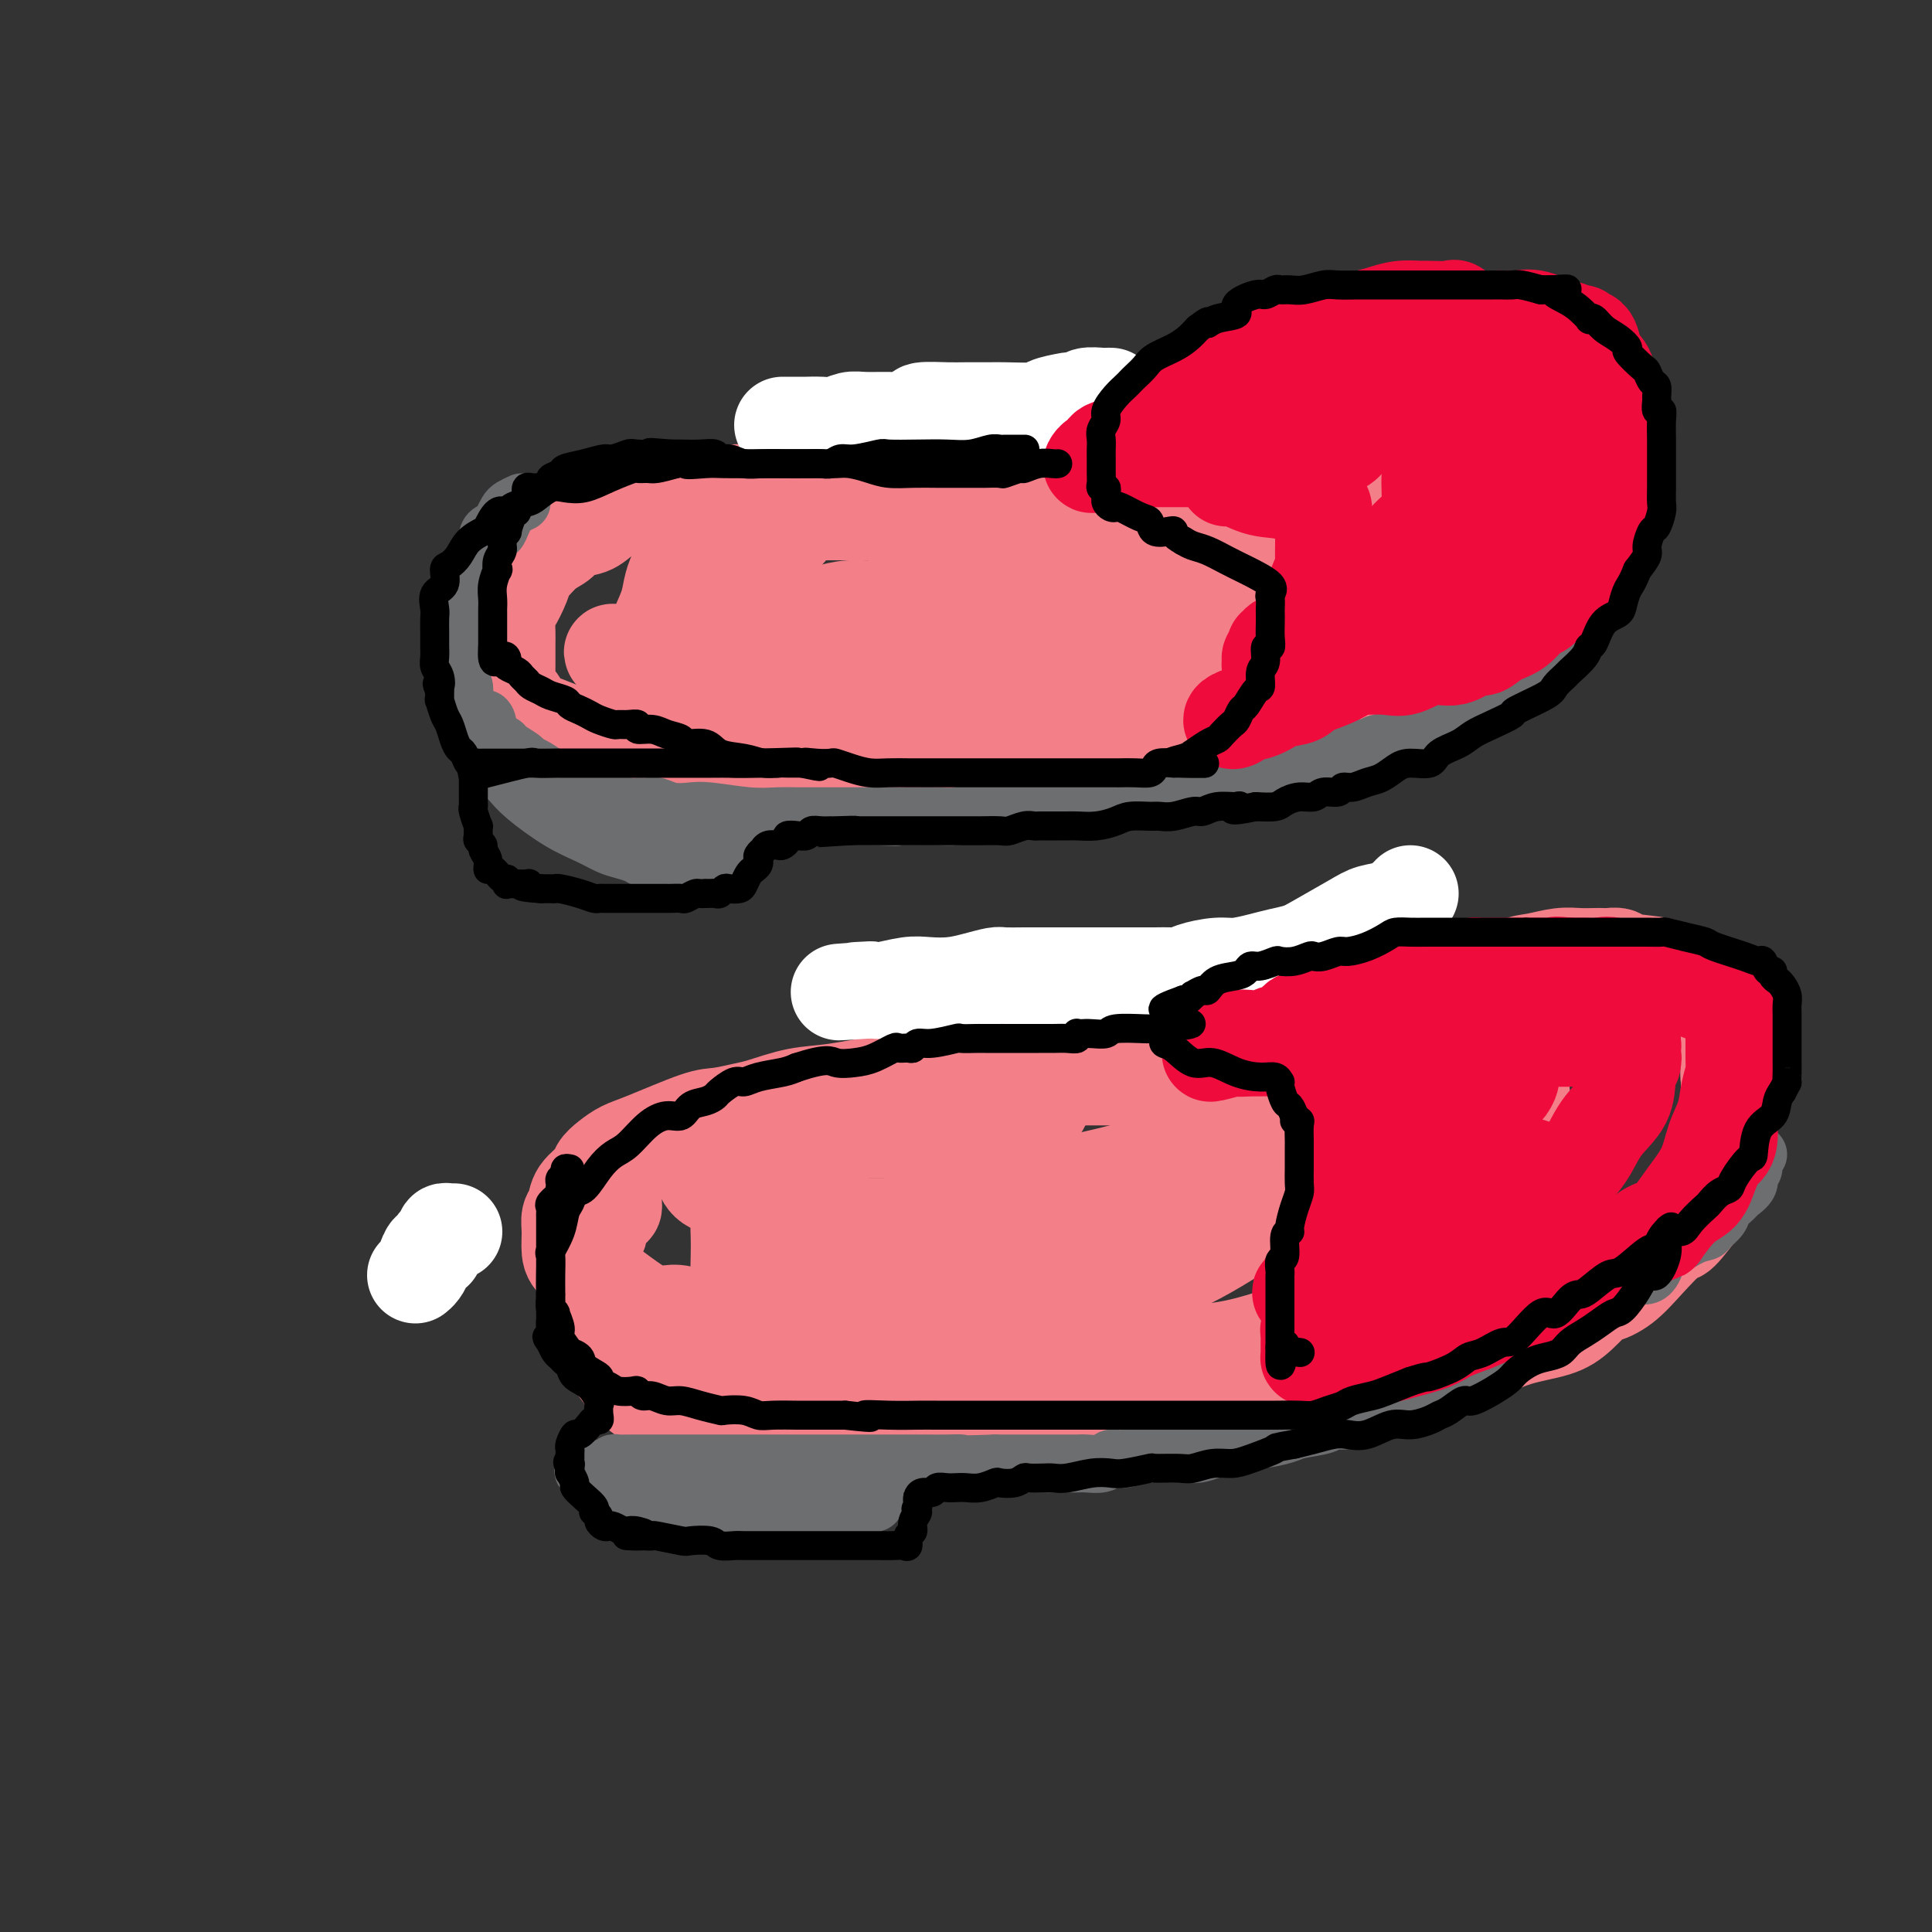 <svg viewBox='0 0 400 400' version='1.1' xmlns='http://www.w3.org/2000/svg' xmlns:xlink='http://www.w3.org/1999/xlink'><rect x="0" y="0" width="400" height="400" fill="#333333" stroke="none"/><g fill='none' stroke='rgb(243,127,137)' stroke-width='20' stroke-linecap='round' stroke-linejoin='round'><path d='M187,96c-0.040,-0.007 -0.079,-0.015 -1,0c-0.921,0.015 -2.722,0.052 -3,0c-0.278,-0.052 0.967,-0.193 -1,0c-1.967,0.193 -7.148,0.721 -9,1c-1.852,0.279 -0.376,0.310 -2,1c-1.624,0.690 -6.349,2.038 -9,3c-2.651,0.962 -3.226,1.539 -4,2c-0.774,0.461 -1.745,0.805 -3,2c-1.255,1.195 -2.795,3.242 -4,4c-1.205,0.758 -2.077,0.229 -3,1c-0.923,0.771 -1.897,2.842 -3,4c-1.103,1.158 -2.336,1.403 -3,2c-0.664,0.597 -0.760,1.546 -1,2c-0.240,0.454 -0.625,0.414 -1,1c-0.375,0.586 -0.742,1.800 -1,3c-0.258,1.200 -0.408,2.387 -1,4c-0.592,1.613 -1.625,3.654 -2,5c-0.375,1.346 -0.091,1.999 0,3c0.091,1.001 -0.012,2.352 0,3c0.012,0.648 0.140,0.595 0,1c-0.140,0.405 -0.548,1.267 0,2c0.548,0.733 2.051,1.335 3,2c0.949,0.665 1.343,1.393 2,2c0.657,0.607 1.576,1.095 3,2c1.424,0.905 3.353,2.229 5,3c1.647,0.771 3.010,0.991 4,1c0.990,0.009 1.605,-0.194 4,0c2.395,0.194 6.568,0.783 8,1c1.432,0.217 0.123,0.062 9,0c8.877,-0.062 27.938,-0.031 47,0'/><path d='M221,151c12.070,0.218 8.244,0.262 8,0c-0.244,-0.262 3.095,-0.829 5,-1c1.905,-0.171 2.378,0.055 4,0c1.622,-0.055 4.395,-0.391 7,-1c2.605,-0.609 5.042,-1.490 7,-2c1.958,-0.510 3.436,-0.649 4,-1c0.564,-0.351 0.215,-0.915 1,-1c0.785,-0.085 2.704,0.309 4,0c1.296,-0.309 1.968,-1.322 3,-2c1.032,-0.678 2.423,-1.021 3,-1c0.577,0.021 0.340,0.408 1,0c0.660,-0.408 2.217,-1.610 3,-2c0.783,-0.390 0.791,0.031 1,0c0.209,-0.031 0.618,-0.514 1,-1c0.382,-0.486 0.735,-0.975 1,-1c0.265,-0.025 0.440,0.415 1,0c0.560,-0.415 1.504,-1.687 2,-2c0.496,-0.313 0.543,0.331 1,0c0.457,-0.331 1.323,-1.636 2,-2c0.677,-0.364 1.165,0.215 2,0c0.835,-0.215 2.019,-1.223 3,-2c0.981,-0.777 1.760,-1.325 3,-2c1.240,-0.675 2.940,-1.479 4,-2c1.060,-0.521 1.480,-0.758 4,-2c2.520,-1.242 7.140,-3.488 9,-5c1.860,-1.512 0.960,-2.289 1,-3c0.040,-0.711 1.020,-1.355 2,-2'/><path d='M308,116c1.087,-1.194 2.305,-1.679 3,-2c0.695,-0.321 0.866,-0.478 3,-4c2.134,-3.522 6.232,-10.409 8,-13c1.768,-2.591 1.207,-0.888 1,-1c-0.207,-0.112 -0.058,-2.040 0,-3c0.058,-0.960 0.025,-0.951 0,-1c-0.025,-0.049 -0.044,-0.157 0,-1c0.044,-0.843 0.149,-2.422 0,-3c-0.149,-0.578 -0.553,-0.156 -1,0c-0.447,0.156 -0.937,0.048 -1,0c-0.063,-0.048 0.302,-0.034 0,0c-0.302,0.034 -1.271,0.089 -2,0c-0.729,-0.089 -1.219,-0.320 -2,0c-0.781,0.320 -1.855,1.191 -3,2c-1.145,0.809 -2.362,1.554 -4,2c-1.638,0.446 -3.696,0.592 -5,1c-1.304,0.408 -1.853,1.078 -3,2c-1.147,0.922 -2.893,2.095 -4,3c-1.107,0.905 -1.575,1.542 -3,2c-1.425,0.458 -3.807,0.739 -5,1c-1.193,0.261 -1.198,0.503 -3,1c-1.802,0.497 -5.401,1.248 -9,2'/><path d='M278,104c-7.914,2.701 -5.198,1.455 -5,1c0.198,-0.455 -2.121,-0.119 -4,0c-1.879,0.119 -3.317,0.022 -4,0c-0.683,-0.022 -0.612,0.033 -1,0c-0.388,-0.033 -1.235,-0.152 -3,-1c-1.765,-0.848 -4.449,-2.423 -6,-3c-1.551,-0.577 -1.970,-0.155 -3,0c-1.030,0.155 -2.670,0.041 -5,0c-2.330,-0.041 -5.350,-0.011 -8,0c-2.650,0.011 -4.931,0.003 -8,0c-3.069,-0.003 -6.925,-0.001 -10,0c-3.075,0.001 -5.369,0.000 -9,0c-3.631,-0.000 -8.598,-0.000 -11,0c-2.402,0.000 -2.237,0.001 -4,0c-1.763,-0.001 -5.452,-0.003 -7,0c-1.548,0.003 -0.956,0.011 -2,0c-1.044,-0.011 -3.726,-0.041 -5,0c-1.274,0.041 -1.140,0.155 -2,0c-0.860,-0.155 -2.713,-0.577 -5,0c-2.287,0.577 -5.009,2.154 -7,3c-1.991,0.846 -3.252,0.962 -4,2c-0.748,1.038 -0.985,2.998 -2,4c-1.015,1.002 -2.809,1.046 -4,2c-1.191,0.954 -1.781,2.819 -2,4c-0.219,1.181 -0.069,1.677 0,3c0.069,1.323 0.057,3.471 0,5c-0.057,1.529 -0.159,2.437 0,4c0.159,1.563 0.580,3.782 1,6'/><path d='M158,134c0.928,4.431 3.748,4.508 6,5c2.252,0.492 3.937,1.399 7,2c3.063,0.601 7.505,0.895 10,1c2.495,0.105 3.043,0.021 4,0c0.957,-0.021 2.321,0.021 5,0c2.679,-0.021 6.672,-0.106 10,0c3.328,0.106 5.991,0.404 9,0c3.009,-0.404 6.364,-1.509 9,-2c2.636,-0.491 4.551,-0.369 8,-1c3.449,-0.631 8.431,-2.016 12,-3c3.569,-0.984 5.726,-1.568 8,-2c2.274,-0.432 4.665,-0.714 6,-1c1.335,-0.286 1.613,-0.578 3,-1c1.387,-0.422 3.883,-0.975 5,-2c1.117,-1.025 0.855,-2.523 1,-3c0.145,-0.477 0.697,0.068 1,0c0.303,-0.068 0.356,-0.750 0,-1c-0.356,-0.250 -1.123,-0.069 -2,0c-0.877,0.069 -1.865,0.028 -4,0c-2.135,-0.028 -5.416,-0.041 -9,0c-3.584,0.041 -7.472,0.137 -12,0c-4.528,-0.137 -9.696,-0.506 -14,-1c-4.304,-0.494 -7.745,-1.112 -11,-2c-3.255,-0.888 -6.325,-2.044 -9,-3c-2.675,-0.956 -4.954,-1.710 -6,-2c-1.046,-0.290 -0.859,-0.117 -1,0c-0.141,0.117 -0.612,0.176 -1,0c-0.388,-0.176 -0.694,-0.588 -1,-1'/><path d='M192,117c-4.486,-1.869 -1.202,-2.543 0,-3c1.202,-0.457 0.323,-0.697 0,-1c-0.323,-0.303 -0.091,-0.670 0,-1c0.091,-0.330 0.041,-0.625 0,-1c-0.041,-0.375 -0.073,-0.831 0,-1c0.073,-0.169 0.252,-0.050 1,0c0.748,0.050 2.065,0.030 4,0c1.935,-0.030 4.488,-0.072 6,0c1.512,0.072 1.981,0.258 4,1c2.019,0.742 5.587,2.041 9,3c3.413,0.959 6.673,1.577 10,2c3.327,0.423 6.723,0.649 9,1c2.277,0.351 3.436,0.826 4,1c0.564,0.174 0.532,0.048 1,0c0.468,-0.048 1.437,-0.016 2,0c0.563,0.016 0.721,0.017 1,0c0.279,-0.017 0.678,-0.052 2,-1c1.322,-0.948 3.567,-2.808 5,-4c1.433,-1.192 2.056,-1.715 3,-2c0.944,-0.285 2.210,-0.331 3,-1c0.790,-0.669 1.104,-1.961 2,-3c0.896,-1.039 2.372,-1.824 3,-2c0.628,-0.176 0.406,0.258 1,0c0.594,-0.258 2.005,-1.207 3,-2c0.995,-0.793 1.576,-1.429 2,-2c0.424,-0.571 0.691,-1.077 2,-2c1.309,-0.923 3.660,-2.264 5,-3c1.340,-0.736 1.670,-0.868 2,-1'/><path d='M276,95c5.901,-4.246 3.654,-3.361 3,-3c-0.654,0.361 0.285,0.199 1,0c0.715,-0.199 1.205,-0.435 2,-1c0.795,-0.565 1.893,-1.461 3,-2c1.107,-0.539 2.221,-0.723 3,-1c0.779,-0.277 1.221,-0.648 2,-1c0.779,-0.352 1.895,-0.687 3,-1c1.105,-0.313 2.197,-0.606 3,-1c0.803,-0.394 1.315,-0.890 2,-1c0.685,-0.110 1.543,0.167 2,0c0.457,-0.167 0.512,-0.777 1,-1c0.488,-0.223 1.410,-0.058 2,0c0.590,0.058 0.847,0.011 1,0c0.153,-0.011 0.200,0.016 1,0c0.800,-0.016 2.353,-0.076 3,0c0.647,0.076 0.389,0.286 1,0c0.611,-0.286 2.089,-1.068 4,0c1.911,1.068 4.253,3.985 5,5c0.747,1.015 -0.101,0.126 0,0c0.101,-0.126 1.151,0.509 2,2c0.849,1.491 1.495,3.837 2,5c0.505,1.163 0.867,1.141 1,2c0.133,0.859 0.036,2.597 0,4c-0.036,1.403 -0.010,2.469 0,3c0.010,0.531 0.003,0.525 0,1c-0.003,0.475 -0.003,1.432 0,2c0.003,0.568 0.009,0.749 0,1c-0.009,0.251 -0.033,0.572 0,1c0.033,0.428 0.124,0.961 0,1c-0.124,0.039 -0.464,-0.418 -2,0c-1.536,0.418 -4.268,1.709 -7,3'/><path d='M314,113c-1.832,0.601 -1.913,0.603 -3,1c-1.087,0.397 -3.179,1.188 -6,2c-2.821,0.812 -6.371,1.645 -8,2c-1.629,0.355 -1.336,0.231 -2,0c-0.664,-0.231 -2.284,-0.571 -4,0c-1.716,0.571 -3.527,2.052 -6,3c-2.473,0.948 -5.606,1.363 -9,2c-3.394,0.637 -7.049,1.494 -10,2c-2.951,0.506 -5.199,0.659 -7,1c-1.801,0.341 -3.154,0.871 -4,1c-0.846,0.129 -1.183,-0.143 -1,0c0.183,0.143 0.886,0.701 2,0c1.114,-0.701 2.638,-2.661 4,-5c1.362,-2.339 2.563,-5.055 4,-7c1.437,-1.945 3.109,-3.117 5,-4c1.891,-0.883 4.001,-1.476 5,-2c0.999,-0.524 0.885,-0.978 1,-1c0.115,-0.022 0.457,0.387 1,0c0.543,-0.387 1.286,-1.570 3,-2c1.714,-0.430 4.399,-0.106 6,0c1.601,0.106 2.120,-0.004 3,0c0.880,0.004 2.123,0.123 4,1c1.877,0.877 4.390,2.514 6,3c1.610,0.486 2.318,-0.177 3,0c0.682,0.177 1.338,1.193 2,2c0.662,0.807 1.331,1.403 2,2'/><path d='M305,114c2.011,1.982 0.538,3.436 0,4c-0.538,0.564 -0.142,0.239 0,1c0.142,0.761 0.029,2.610 0,4c-0.029,1.390 0.026,2.322 0,3c-0.026,0.678 -0.135,1.103 0,1c0.135,-0.103 0.512,-0.732 0,0c-0.512,0.732 -1.913,2.827 -3,4c-1.087,1.173 -1.859,1.425 -3,2c-1.141,0.575 -2.651,1.472 -4,2c-1.349,0.528 -2.538,0.686 -3,1c-0.462,0.314 -0.199,0.785 -2,2c-1.801,1.215 -5.666,3.176 -8,4c-2.334,0.824 -3.136,0.511 -5,1c-1.864,0.489 -4.791,1.779 -7,3c-2.209,1.221 -3.702,2.374 -6,3c-2.298,0.626 -5.403,0.726 -7,1c-1.597,0.274 -1.686,0.721 -3,1c-1.314,0.279 -3.853,0.389 -6,1c-2.147,0.611 -3.903,1.723 -5,2c-1.097,0.277 -1.536,-0.280 -3,0c-1.464,0.280 -3.955,1.395 -6,2c-2.045,0.605 -3.646,0.698 -5,1c-1.354,0.302 -2.463,0.813 -4,1c-1.537,0.187 -3.504,0.050 -6,0c-2.496,-0.050 -5.521,-0.014 -8,0c-2.479,0.014 -4.410,0.004 -6,0c-1.590,-0.004 -2.838,-0.004 -4,0c-1.162,0.004 -2.239,0.011 -3,0c-0.761,-0.011 -1.205,-0.042 -2,0c-0.795,0.042 -1.941,0.155 -3,0c-1.059,-0.155 -2.029,-0.577 -3,-1'/><path d='M190,157c-6.239,-0.519 -4.336,-1.316 -5,-2c-0.664,-0.684 -3.894,-1.254 -6,-2c-2.106,-0.746 -3.089,-1.667 -6,-3c-2.911,-1.333 -7.750,-3.078 -10,-4c-2.250,-0.922 -1.909,-1.021 -2,-1c-0.091,0.021 -0.613,0.161 -1,0c-0.387,-0.161 -0.639,-0.623 -1,-1c-0.361,-0.377 -0.829,-0.669 -1,-1c-0.171,-0.331 -0.044,-0.700 0,-1c0.044,-0.300 0.004,-0.532 0,-1c-0.004,-0.468 0.026,-1.173 0,-2c-0.026,-0.827 -0.109,-1.777 0,-3c0.109,-1.223 0.409,-2.720 1,-4c0.591,-1.280 1.474,-2.343 2,-3c0.526,-0.657 0.696,-0.906 1,-1c0.304,-0.094 0.740,-0.031 1,0c0.260,0.031 0.342,0.030 1,0c0.658,-0.030 1.892,-0.090 3,0c1.108,0.090 2.091,0.331 4,1c1.909,0.669 4.742,1.766 8,3c3.258,1.234 6.939,2.604 11,4c4.061,1.396 8.502,2.819 13,4c4.498,1.181 9.053,2.120 14,3c4.947,0.880 10.286,1.699 13,2c2.714,0.301 2.802,0.082 4,0c1.198,-0.082 3.506,-0.028 5,0c1.494,0.028 2.174,0.030 3,0c0.826,-0.030 1.799,-0.090 3,-1c1.201,-0.910 2.631,-2.668 4,-4c1.369,-1.332 2.677,-2.238 4,-4c1.323,-1.762 2.662,-4.381 4,-7'/><path d='M257,129c2.736,-2.915 3.575,-2.702 4,-3c0.425,-0.298 0.435,-1.106 1,-2c0.565,-0.894 1.685,-1.873 2,-3c0.315,-1.127 -0.176,-2.404 0,-3c0.176,-0.596 1.018,-0.513 2,-1c0.982,-0.487 2.102,-1.544 3,-3c0.898,-1.456 1.573,-3.311 2,-4c0.427,-0.689 0.605,-0.211 1,-1c0.395,-0.789 1.008,-2.845 2,-4c0.992,-1.155 2.364,-1.408 3,-2c0.636,-0.592 0.537,-1.521 1,-2c0.463,-0.479 1.488,-0.507 2,-1c0.512,-0.493 0.512,-1.451 1,-2c0.488,-0.549 1.463,-0.690 2,-1c0.537,-0.310 0.637,-0.788 1,-1c0.363,-0.212 0.990,-0.157 2,-1c1.010,-0.843 2.404,-2.583 3,-3c0.596,-0.417 0.394,0.491 1,0c0.606,-0.491 2.020,-2.379 3,-3c0.980,-0.621 1.527,0.027 2,0c0.473,-0.027 0.871,-0.729 1,-1c0.129,-0.271 -0.011,-0.111 0,0c0.011,0.111 0.174,0.173 1,0c0.826,-0.173 2.315,-0.582 3,-1c0.685,-0.418 0.568,-0.844 1,-1c0.432,-0.156 1.415,-0.042 2,0c0.585,0.042 0.773,0.011 1,0c0.227,-0.011 0.494,-0.003 1,0c0.506,0.003 1.252,0.001 2,0c0.748,-0.001 1.500,-0.000 2,0c0.500,0.000 0.750,0.000 1,0'/><path d='M310,86c3.643,-0.935 2.251,-0.272 2,0c-0.251,0.272 0.640,0.153 1,0c0.360,-0.153 0.189,-0.341 1,0c0.811,0.341 2.603,1.213 4,2c1.397,0.787 2.399,1.491 3,2c0.601,0.509 0.802,0.823 1,1c0.198,0.177 0.393,0.219 1,1c0.607,0.781 1.627,2.303 2,3c0.373,0.697 0.100,0.569 0,1c-0.100,0.431 -0.027,1.420 0,2c0.027,0.580 0.007,0.750 0,1c-0.007,0.250 -0.002,0.581 0,1c0.002,0.419 0.001,0.926 0,1c-0.001,0.074 -0.003,-0.283 0,0c0.003,0.283 0.013,1.208 0,2c-0.013,0.792 -0.047,1.450 0,2c0.047,0.550 0.174,0.991 0,2c-0.174,1.009 -0.651,2.587 -1,3c-0.349,0.413 -0.572,-0.340 -1,0c-0.428,0.340 -1.062,1.772 -2,3c-0.938,1.228 -2.179,2.253 -3,3c-0.821,0.747 -1.220,1.218 -2,2c-0.780,0.782 -1.941,1.877 -3,3c-1.059,1.123 -2.016,2.274 -3,3c-0.984,0.726 -1.995,1.026 -3,2c-1.005,0.974 -2.004,2.620 -3,4c-0.996,1.380 -1.989,2.494 -3,3c-1.011,0.506 -2.042,0.406 -3,1c-0.958,0.594 -1.845,1.884 -3,3c-1.155,1.116 -2.577,2.058 -4,3'/><path d='M291,140c-5.675,4.695 -3.362,1.433 -4,1c-0.638,-0.433 -4.225,1.964 -6,3c-1.775,1.036 -1.736,0.712 -3,1c-1.264,0.288 -3.831,1.189 -6,2c-2.169,0.811 -3.941,1.531 -5,2c-1.059,0.469 -1.404,0.686 -3,1c-1.596,0.314 -4.444,0.725 -7,1c-2.556,0.275 -4.821,0.412 -7,1c-2.179,0.588 -4.273,1.625 -6,2c-1.727,0.375 -3.088,0.086 -4,0c-0.912,-0.086 -1.374,0.029 -3,0c-1.626,-0.029 -4.414,-0.204 -6,0c-1.586,0.204 -1.968,0.787 -3,1c-1.032,0.213 -2.715,0.057 -5,0c-2.285,-0.057 -5.174,-0.015 -7,0c-1.826,0.015 -2.591,0.004 -4,0c-1.409,-0.004 -3.463,-0.001 -5,0c-1.537,0.001 -2.558,0.000 -4,0c-1.442,-0.000 -3.304,-0.000 -5,0c-1.696,0.000 -3.224,-0.000 -5,0c-1.776,0.000 -3.799,0.000 -6,0c-2.201,-0.000 -4.579,-0.000 -7,0c-2.421,0.000 -4.886,0.001 -8,0c-3.114,-0.001 -6.877,-0.004 -9,0c-2.123,0.004 -2.606,0.016 -3,0c-0.394,-0.016 -0.698,-0.059 -1,0c-0.302,0.059 -0.603,0.220 -1,0c-0.397,-0.220 -0.890,-0.822 -1,-1c-0.110,-0.178 0.163,0.067 0,0c-0.163,-0.067 -0.761,-0.448 -1,-1c-0.239,-0.552 -0.120,-1.276 0,-2'/><path d='M156,151c-0.618,-0.764 -0.163,-0.675 0,-1c0.163,-0.325 0.032,-1.065 0,-2c-0.032,-0.935 0.034,-2.066 0,-3c-0.034,-0.934 -0.167,-1.671 0,-3c0.167,-1.329 0.634,-3.248 2,-5c1.366,-1.752 3.630,-3.335 5,-4c1.370,-0.665 1.844,-0.412 2,-1c0.156,-0.588 -0.006,-2.017 1,-3c1.006,-0.983 3.181,-1.521 5,-2c1.819,-0.479 3.282,-0.899 5,-1c1.718,-0.101 3.691,0.116 6,0c2.309,-0.116 4.955,-0.567 7,-1c2.045,-0.433 3.488,-0.848 5,-1c1.512,-0.152 3.091,-0.041 4,0c0.909,0.041 1.147,0.011 2,0c0.853,-0.011 2.320,-0.003 3,0c0.680,0.003 0.575,0.001 1,0c0.425,-0.001 1.382,-0.000 2,0c0.618,0.000 0.897,0.000 1,0c0.103,-0.000 0.029,-0.000 0,0c-0.029,0.000 -0.015,0.000 0,0'/><path d='M127,248c-0.024,0.313 -0.049,0.626 0,1c0.049,0.374 0.170,0.811 0,1c-0.170,0.189 -0.633,0.132 -1,0c-0.367,-0.132 -0.638,-0.338 -1,0c-0.362,0.338 -0.815,1.221 -1,2c-0.185,0.779 -0.102,1.455 0,2c0.102,0.545 0.224,0.961 0,1c-0.224,0.039 -0.792,-0.298 -1,0c-0.208,0.298 -0.056,1.233 0,2c0.056,0.767 0.015,1.367 0,2c-0.015,0.633 -0.004,1.299 0,2c0.004,0.701 0.001,1.437 0,2c-0.001,0.563 0.001,0.954 0,2c-0.001,1.046 -0.006,2.747 0,4c0.006,1.253 0.022,2.058 0,3c-0.022,0.942 -0.081,2.019 0,3c0.081,0.981 0.304,1.864 1,3c0.696,1.136 1.866,2.525 3,4c1.134,1.475 2.232,3.035 3,4c0.768,0.965 1.204,1.336 2,2c0.796,0.664 1.951,1.621 3,2c1.049,0.379 1.993,0.178 3,0c1.007,-0.178 2.077,-0.335 3,0c0.923,0.335 1.698,1.162 3,2c1.302,0.838 3.130,1.689 5,2c1.870,0.311 3.783,0.083 5,0c1.217,-0.083 1.738,-0.022 3,0c1.262,0.022 3.266,0.006 6,0c2.734,-0.006 6.198,-0.002 9,0c2.802,0.002 4.944,0.000 7,0c2.056,-0.000 4.028,-0.000 6,0'/><path d='M185,294c7.174,0.000 7.108,0.000 9,0c1.892,-0.000 5.742,-0.001 9,0c3.258,0.001 5.923,0.003 9,0c3.077,-0.003 6.565,-0.011 10,0c3.435,0.011 6.816,0.040 10,0c3.184,-0.040 6.172,-0.150 9,0c2.828,0.150 5.495,0.560 8,0c2.505,-0.560 4.848,-2.090 7,-3c2.152,-0.910 4.114,-1.201 8,-2c3.886,-0.799 9.698,-2.105 14,-3c4.302,-0.895 7.094,-1.380 10,-2c2.906,-0.620 5.924,-1.375 9,-2c3.076,-0.625 6.208,-1.121 9,-2c2.792,-0.879 5.242,-2.140 8,-3c2.758,-0.860 5.822,-1.320 8,-2c2.178,-0.680 3.470,-1.579 5,-3c1.530,-1.421 3.300,-3.363 4,-4c0.700,-0.637 0.331,0.030 1,0c0.669,-0.030 2.375,-0.756 4,-2c1.625,-1.244 3.171,-3.005 5,-5c1.829,-1.995 3.943,-4.225 5,-5c1.057,-0.775 1.056,-0.097 2,-1c0.944,-0.903 2.831,-3.389 4,-5c1.169,-1.611 1.619,-2.347 2,-3c0.381,-0.653 0.694,-1.223 1,-2c0.306,-0.777 0.604,-1.761 1,-3c0.396,-1.239 0.891,-2.733 1,-4c0.109,-1.267 -0.167,-2.309 0,-3c0.167,-0.691 0.776,-1.032 1,-2c0.224,-0.968 0.064,-2.562 0,-4c-0.064,-1.438 -0.032,-2.719 0,-4'/><path d='M358,225c0.928,-4.158 0.249,-2.053 0,-2c-0.249,0.053 -0.069,-1.946 0,-3c0.069,-1.054 0.028,-1.164 0,-2c-0.028,-0.836 -0.043,-2.397 0,-3c0.043,-0.603 0.145,-0.248 0,-1c-0.145,-0.752 -0.537,-2.611 -1,-4c-0.463,-1.389 -0.996,-2.308 -2,-3c-1.004,-0.692 -2.477,-1.156 -4,-2c-1.523,-0.844 -3.094,-2.069 -4,-3c-0.906,-0.931 -1.145,-1.570 -3,-2c-1.855,-0.430 -5.325,-0.651 -7,-1c-1.675,-0.349 -1.553,-0.825 -2,-1c-0.447,-0.175 -1.461,-0.048 -2,0c-0.539,0.048 -0.601,0.016 -1,0c-0.399,-0.016 -1.134,-0.017 -2,0c-0.866,0.017 -1.861,0.052 -3,0c-1.139,-0.052 -2.421,-0.192 -4,0c-1.579,0.192 -3.454,0.715 -5,1c-1.546,0.285 -2.762,0.330 -4,1c-1.238,0.670 -2.496,1.963 -4,3c-1.504,1.037 -3.253,1.817 -5,3c-1.747,1.183 -3.493,2.769 -5,4c-1.507,1.231 -2.774,2.108 -4,3c-1.226,0.892 -2.412,1.801 -3,2c-0.588,0.199 -0.577,-0.312 -1,0c-0.423,0.312 -1.278,1.445 -2,2c-0.722,0.555 -1.309,0.530 -3,1c-1.691,0.470 -4.484,1.435 -6,2c-1.516,0.565 -1.754,0.729 -3,1c-1.246,0.271 -3.499,0.649 -6,1c-2.501,0.351 -5.251,0.676 -8,1'/><path d='M264,223c-5.558,0.928 -6.452,0.249 -8,0c-1.548,-0.249 -3.750,-0.067 -6,0c-2.250,0.067 -4.547,0.018 -6,0c-1.453,-0.018 -2.060,-0.005 -4,0c-1.940,0.005 -5.213,0.003 -8,0c-2.787,-0.003 -5.090,-0.008 -8,0c-2.910,0.008 -6.428,0.028 -11,0c-4.572,-0.028 -10.197,-0.106 -15,0c-4.803,0.106 -8.782,0.395 -13,1c-4.218,0.605 -8.673,1.525 -12,2c-3.327,0.475 -5.524,0.506 -8,1c-2.476,0.494 -5.229,1.452 -7,2c-1.771,0.548 -2.560,0.685 -4,1c-1.440,0.315 -3.530,0.808 -5,1c-1.470,0.192 -2.321,0.082 -5,1c-2.679,0.918 -7.188,2.864 -10,4c-2.812,1.136 -3.927,1.462 -5,2c-1.073,0.538 -2.104,1.289 -3,2c-0.896,0.711 -1.655,1.383 -2,2c-0.345,0.617 -0.274,1.178 -1,2c-0.726,0.822 -2.248,1.904 -3,3c-0.752,1.096 -0.735,2.207 -1,3c-0.265,0.793 -0.812,1.270 -1,2c-0.188,0.730 -0.018,1.714 0,3c0.018,1.286 -0.117,2.873 0,4c0.117,1.127 0.485,1.794 2,3c1.515,1.206 4.177,2.950 7,5c2.823,2.050 5.808,4.405 8,5c2.192,0.595 3.590,-0.571 6,0c2.410,0.571 5.831,2.877 10,4c4.169,1.123 9.084,1.061 14,1'/><path d='M165,277c6.823,1.166 8.881,1.580 15,2c6.119,0.420 16.298,0.846 23,1c6.702,0.154 9.926,0.035 15,0c5.074,-0.035 11.997,0.014 16,0c4.003,-0.014 5.087,-0.093 8,0c2.913,0.093 7.655,0.356 14,-1c6.345,-1.356 14.293,-4.331 20,-7c5.707,-2.669 9.174,-5.031 12,-8c2.826,-2.969 5.010,-6.545 8,-9c2.990,-2.455 6.787,-3.788 9,-6c2.213,-2.212 2.842,-5.304 4,-8c1.158,-2.696 2.847,-4.996 4,-7c1.153,-2.004 1.772,-3.712 2,-5c0.228,-1.288 0.066,-2.157 0,-3c-0.066,-0.843 -0.035,-1.659 0,-2c0.035,-0.341 0.075,-0.207 0,-1c-0.075,-0.793 -0.265,-2.514 0,-3c0.265,-0.486 0.986,0.262 -1,0c-1.986,-0.262 -6.678,-1.534 -9,-2c-2.322,-0.466 -2.275,-0.125 -4,0c-1.725,0.125 -5.223,0.034 -9,0c-3.777,-0.034 -7.831,-0.009 -12,0c-4.169,0.009 -8.451,0.004 -13,0c-4.549,-0.004 -9.365,-0.005 -14,0c-4.635,0.005 -9.087,0.016 -13,0c-3.913,-0.016 -7.285,-0.059 -11,0c-3.715,0.059 -7.772,0.220 -11,0c-3.228,-0.220 -5.628,-0.822 -9,0c-3.372,0.822 -7.715,3.067 -11,4c-3.285,0.933 -5.510,0.552 -9,2c-3.490,1.448 -8.245,4.724 -13,8'/><path d='M176,232c-7.120,3.092 -8.419,3.822 -10,5c-1.581,1.178 -3.443,2.803 -5,4c-1.557,1.197 -2.809,1.964 -4,3c-1.191,1.036 -2.319,2.340 -3,4c-0.681,1.660 -0.913,3.674 -1,5c-0.087,1.326 -0.030,1.962 0,3c0.030,1.038 0.031,2.478 0,4c-0.031,1.522 -0.095,3.126 0,4c0.095,0.874 0.347,1.018 2,2c1.653,0.982 4.706,2.802 8,4c3.294,1.198 6.830,1.775 13,2c6.170,0.225 14.976,0.097 19,0c4.024,-0.097 3.267,-0.165 6,0c2.733,0.165 8.958,0.562 14,0c5.042,-0.562 8.902,-2.083 14,-4c5.098,-1.917 11.436,-4.231 17,-7c5.564,-2.769 10.356,-5.995 15,-9c4.644,-3.005 9.142,-5.791 14,-8c4.858,-2.209 10.075,-3.842 13,-5c2.925,-1.158 3.556,-1.840 4,-2c0.444,-0.160 0.701,0.203 1,0c0.299,-0.203 0.640,-0.971 0,-1c-0.640,-0.029 -2.261,0.681 -3,1c-0.739,0.319 -0.596,0.247 -6,2c-5.404,1.753 -16.354,5.332 -26,8c-9.646,2.668 -17.988,4.427 -26,6c-8.012,1.573 -15.696,2.962 -22,4c-6.304,1.038 -11.230,1.725 -15,2c-3.770,0.275 -6.385,0.137 -9,0'/><path d='M186,259c-7.216,0.897 -2.258,0.139 -1,0c1.258,-0.139 -1.186,0.340 -2,0c-0.814,-0.340 0.002,-1.498 0,-2c-0.002,-0.502 -0.822,-0.346 0,-1c0.822,-0.654 3.285,-2.116 5,-3c1.715,-0.884 2.683,-1.191 5,-2c2.317,-0.809 5.983,-2.122 10,-3c4.017,-0.878 8.383,-1.321 13,-2c4.617,-0.679 9.484,-1.593 15,-3c5.516,-1.407 11.682,-3.307 16,-4c4.318,-0.693 6.789,-0.178 9,0c2.211,0.178 4.162,0.020 5,0c0.838,-0.020 0.564,0.098 1,0c0.436,-0.098 1.583,-0.410 2,0c0.417,0.410 0.104,1.543 0,3c-0.104,1.457 0.001,3.237 0,4c-0.001,0.763 -0.108,0.510 0,1c0.108,0.490 0.431,1.725 0,3c-0.431,1.275 -1.617,2.590 -3,3c-1.383,0.410 -2.965,-0.086 -5,0c-2.035,0.086 -4.525,0.755 -9,1c-4.475,0.245 -10.937,0.066 -18,0c-7.063,-0.066 -14.727,-0.018 -22,0c-7.273,0.018 -14.156,0.005 -20,0c-5.844,-0.005 -10.650,-0.001 -14,0c-3.350,0.001 -5.243,0.000 -6,0c-0.757,-0.000 -0.379,-0.000 0,0'/><path d='M167,254c-14.935,0.067 -5.271,-0.264 -3,-1c2.271,-0.736 -2.849,-1.875 -6,-3c-3.151,-1.125 -4.333,-2.237 -6,-3c-1.667,-0.763 -3.820,-1.179 -5,-2c-1.180,-0.821 -1.388,-2.048 -2,-3c-0.612,-0.952 -1.629,-1.631 -2,-2c-0.371,-0.369 -0.098,-0.429 0,-1c0.098,-0.571 0.020,-1.655 0,-2c-0.020,-0.345 0.017,0.047 0,0c-0.017,-0.047 -0.087,-0.534 1,-1c1.087,-0.466 3.332,-0.910 4,-1c0.668,-0.090 -0.240,0.173 1,0c1.240,-0.173 4.629,-0.782 9,-1c4.371,-0.218 9.724,-0.045 14,0c4.276,0.045 7.475,-0.039 13,0c5.525,0.039 13.377,0.201 18,0c4.623,-0.201 6.017,-0.766 7,-1c0.983,-0.234 1.556,-0.137 2,0c0.444,0.137 0.761,0.314 1,0c0.239,-0.314 0.401,-1.119 1,-2c0.599,-0.881 1.636,-1.838 2,-3c0.364,-1.162 0.056,-2.528 1,-4c0.944,-1.472 3.139,-3.050 5,-6c1.861,-2.950 3.389,-7.271 4,-9c0.611,-1.729 0.306,-0.864 0,0'/><path d='M177,103c-4.300,0.113 -8.600,0.227 -12,0c-3.400,-0.227 -5.899,-0.794 -8,-1c-2.101,-0.206 -3.804,-0.052 -5,0c-1.196,0.052 -1.885,0.003 -3,0c-1.115,-0.003 -2.657,0.040 -4,0c-1.343,-0.040 -2.488,-0.163 -4,0c-1.512,0.163 -3.390,0.611 -5,1c-1.610,0.389 -2.953,0.719 -4,1c-1.047,0.281 -1.799,0.512 -3,1c-1.201,0.488 -2.852,1.232 -4,2c-1.148,0.768 -1.792,1.562 -3,2c-1.208,0.438 -2.978,0.522 -4,1c-1.022,0.478 -1.295,1.351 -2,2c-0.705,0.649 -1.842,1.074 -3,2c-1.158,0.926 -2.339,2.353 -3,3c-0.661,0.647 -0.804,0.513 -1,1c-0.196,0.487 -0.445,1.596 -1,3c-0.555,1.404 -1.417,3.104 -2,4c-0.583,0.896 -0.888,0.990 -1,2c-0.112,1.010 -0.030,2.937 0,4c0.030,1.063 0.009,1.261 0,2c-0.009,0.739 -0.004,2.019 0,3c0.004,0.981 0.007,1.661 0,2c-0.007,0.339 -0.026,0.335 0,1c0.026,0.665 0.095,1.998 0,3c-0.095,1.002 -0.354,1.672 0,2c0.354,0.328 1.321,0.314 2,1c0.679,0.686 1.068,2.070 2,3c0.932,0.930 2.405,1.404 4,2c1.595,0.596 3.313,1.313 5,2c1.687,0.687 3.344,1.343 5,2'/><path d='M123,154c2.709,0.758 2.482,-0.347 5,0c2.518,0.347 7.781,2.146 12,3c4.219,0.854 7.395,0.763 11,1c3.605,0.237 7.640,0.802 11,1c3.360,0.198 6.046,0.028 10,0c3.954,-0.028 9.178,0.087 13,0c3.822,-0.087 6.244,-0.375 9,-1c2.756,-0.625 5.848,-1.585 8,-3c2.152,-1.415 3.364,-3.283 5,-5c1.636,-1.717 3.696,-3.283 5,-4c1.304,-0.717 1.852,-0.585 2,-1c0.148,-0.415 -0.105,-1.377 0,-2c0.105,-0.623 0.567,-0.906 0,-1c-0.567,-0.094 -2.165,-0.000 -4,0c-1.835,0.000 -3.908,-0.093 -10,0c-6.092,0.093 -16.202,0.372 -23,0c-6.798,-0.372 -10.284,-1.397 -15,-2c-4.716,-0.603 -10.661,-0.786 -15,-1c-4.339,-0.214 -7.070,-0.459 -10,-1c-2.930,-0.541 -6.058,-1.376 -8,-2c-1.942,-0.624 -2.698,-1.035 -2,-1c0.698,0.035 2.849,0.518 5,1'/><path d='M132,136c1.117,0.341 2.411,1.194 4,2c1.589,0.806 3.473,1.565 7,2c3.527,0.435 8.699,0.546 13,1c4.301,0.454 7.733,1.250 12,2c4.267,0.750 9.368,1.455 14,2c4.632,0.545 8.793,0.932 13,1c4.207,0.068 8.458,-0.181 12,0c3.542,0.181 6.375,0.793 9,1c2.625,0.207 5.043,0.010 9,0c3.957,-0.010 9.452,0.167 13,0c3.548,-0.167 5.147,-0.678 7,-1c1.853,-0.322 3.958,-0.456 6,-1c2.042,-0.544 4.021,-1.497 6,-2c1.979,-0.503 3.959,-0.557 6,-1c2.041,-0.443 4.142,-1.276 6,-2c1.858,-0.724 3.472,-1.339 5,-2c1.528,-0.661 2.971,-1.370 5,-2c2.029,-0.630 4.645,-1.183 7,-2c2.355,-0.817 4.450,-1.899 6,-3c1.550,-1.101 2.555,-2.221 4,-3c1.445,-0.779 3.328,-1.216 5,-2c1.672,-0.784 3.131,-1.913 4,-3c0.869,-1.087 1.147,-2.130 2,-3c0.853,-0.870 2.281,-1.567 3,-2c0.719,-0.433 0.729,-0.603 1,-1c0.271,-0.397 0.805,-1.021 1,-2c0.195,-0.979 0.052,-2.314 0,-3c-0.052,-0.686 -0.014,-0.723 0,-1c0.014,-0.277 0.004,-0.793 0,-1c-0.004,-0.207 -0.002,-0.103 0,0'/><path d='M312,110c0.489,-1.791 0.713,-2.270 0,-3c-0.713,-0.730 -2.362,-1.712 -3,-2c-0.638,-0.288 -0.266,0.118 -1,0c-0.734,-0.118 -2.575,-0.762 -3,-1c-0.425,-0.238 0.567,-0.071 0,0c-0.567,0.071 -2.692,0.047 -4,0c-1.308,-0.047 -1.799,-0.118 -3,0c-1.201,0.118 -3.111,0.424 -6,1c-2.889,0.576 -6.758,1.422 -10,2c-3.242,0.578 -5.857,0.887 -10,1c-4.143,0.113 -9.814,0.031 -14,0c-4.186,-0.031 -6.885,-0.012 -11,0c-4.115,0.012 -9.644,0.018 -13,0c-3.356,-0.018 -4.538,-0.061 -6,0c-1.462,0.061 -3.203,0.227 -4,0c-0.797,-0.227 -0.649,-0.845 -1,-1c-0.351,-0.155 -1.202,0.155 -2,0c-0.798,-0.155 -1.544,-0.774 -3,-1c-1.456,-0.226 -3.623,-0.061 -6,0c-2.377,0.061 -4.963,0.016 -8,0c-3.037,-0.016 -6.523,-0.004 -9,0c-2.477,0.004 -3.943,0.001 -6,0c-2.057,-0.001 -4.705,-0.000 -6,0c-1.295,0.000 -1.236,0.000 -2,0c-0.764,-0.000 -2.352,-0.001 -4,0c-1.648,0.001 -3.358,0.002 -4,0c-0.642,-0.002 -0.216,-0.009 -1,0c-0.784,0.009 -2.777,0.033 -4,0c-1.223,-0.033 -1.675,-0.124 -2,0c-0.325,0.124 -0.521,0.464 -1,1c-0.479,0.536 -1.239,1.268 -2,2'/><path d='M163,109c-1.058,0.722 -1.204,1.028 -2,1c-0.796,-0.028 -2.241,-0.389 -3,0c-0.759,0.389 -0.830,1.527 -2,3c-1.170,1.473 -3.437,3.281 -5,5c-1.563,1.719 -2.421,3.347 -3,5c-0.579,1.653 -0.880,3.329 -1,4c-0.120,0.671 -0.060,0.335 0,0'/></g>
<g fill='none' stroke='rgb(255,255,255)' stroke-width='20' stroke-linecap='round' stroke-linejoin='round'><path d='M292,185c-0.185,0.218 -0.370,0.436 -1,1c-0.630,0.564 -1.704,1.475 -3,2c-1.296,0.525 -2.815,0.666 -4,1c-1.185,0.334 -2.037,0.863 -4,2c-1.963,1.137 -5.036,2.883 -7,4c-1.964,1.117 -2.820,1.605 -4,2c-1.180,0.395 -2.683,0.697 -4,1c-1.317,0.303 -2.447,0.607 -4,1c-1.553,0.393 -3.530,0.876 -5,1c-1.470,0.124 -2.433,-0.110 -4,0c-1.567,0.110 -3.738,0.565 -5,1c-1.262,0.435 -1.616,0.848 -2,1c-0.384,0.152 -0.797,0.041 -2,0c-1.203,-0.041 -3.195,-0.011 -4,0c-0.805,0.011 -0.425,0.003 -2,0c-1.575,-0.003 -5.107,-0.001 -7,0c-1.893,0.001 -2.147,0.000 -3,0c-0.853,-0.000 -2.305,0.000 -4,0c-1.695,-0.000 -3.632,-0.001 -5,0c-1.368,0.001 -2.168,0.003 -3,0c-0.832,-0.003 -1.698,-0.011 -3,0c-1.302,0.011 -3.041,0.042 -4,0c-0.959,-0.042 -1.139,-0.156 -2,0c-0.861,0.156 -2.402,0.581 -4,1c-1.598,0.419 -3.254,0.830 -5,1c-1.746,0.170 -3.581,0.098 -5,0c-1.419,-0.098 -2.422,-0.222 -4,0c-1.578,0.222 -3.733,0.791 -5,1c-1.267,0.209 -1.648,0.060 -2,0c-0.352,-0.060 -0.676,-0.030 -1,0'/><path d='M180,205c-11.929,0.774 -3.750,0.208 -1,0c2.750,-0.208 0.071,-0.060 -1,0c-1.071,0.060 -0.536,0.030 0,0'/><path d='M230,82c-0.397,-0.008 -0.793,-0.016 -1,0c-0.207,0.016 -0.223,0.056 -1,0c-0.777,-0.056 -2.314,-0.208 -3,0c-0.686,0.208 -0.521,0.778 -1,1c-0.479,0.222 -1.603,0.098 -2,0c-0.397,-0.098 -0.067,-0.170 -1,0c-0.933,0.170 -3.128,0.581 -4,1c-0.872,0.419 -0.422,0.844 -2,1c-1.578,0.156 -5.184,0.041 -7,0c-1.816,-0.041 -1.843,-0.008 -3,0c-1.157,0.008 -3.444,-0.008 -5,0c-1.556,0.008 -2.382,0.041 -4,0c-1.618,-0.041 -4.030,-0.154 -5,0c-0.970,0.154 -0.500,0.576 -1,1c-0.500,0.424 -1.971,0.849 -3,1c-1.029,0.151 -1.615,0.026 -3,0c-1.385,-0.026 -3.570,0.046 -5,0c-1.430,-0.046 -2.104,-0.208 -3,0c-0.896,0.208 -2.012,0.788 -3,1c-0.988,0.212 -1.847,0.057 -3,0c-1.153,-0.057 -2.599,-0.015 -3,0c-0.401,0.015 0.243,0.004 0,0c-0.243,-0.004 -1.372,-0.001 -2,0c-0.628,0.001 -0.756,0.000 -1,0c-0.244,-0.000 -0.604,-0.000 -1,0c-0.396,0.000 -0.827,0.000 -1,0c-0.173,-0.000 -0.086,-0.000 0,0'/><path d='M94,255c-0.304,0.024 -0.607,0.047 -1,0c-0.393,-0.047 -0.875,-0.166 -1,0c-0.125,0.166 0.107,0.617 0,1c-0.107,0.383 -0.554,0.697 -1,1c-0.446,0.303 -0.893,0.596 -1,1c-0.107,0.404 0.125,0.921 0,1c-0.125,0.079 -0.608,-0.280 -1,0c-0.392,0.280 -0.693,1.199 -1,2c-0.307,0.801 -0.621,1.485 -1,2c-0.379,0.515 -0.823,0.861 -1,1c-0.177,0.139 -0.089,0.069 0,0'/></g>
<g fill='none' stroke='rgb(109,110,112)' stroke-width='12' stroke-linecap='round' stroke-linejoin='round'><path d='M108,104c-0.756,0.354 -1.512,0.707 -2,1c-0.488,0.293 -0.709,0.525 -1,1c-0.291,0.475 -0.651,1.191 -1,2c-0.349,0.809 -0.685,1.710 -1,2c-0.315,0.290 -0.609,-0.030 -1,0c-0.391,0.030 -0.878,0.409 -1,1c-0.122,0.591 0.122,1.394 0,2c-0.122,0.606 -0.611,1.017 -1,2c-0.389,0.983 -0.679,2.539 -1,3c-0.321,0.461 -0.674,-0.172 -1,0c-0.326,0.172 -0.623,1.150 -1,2c-0.377,0.850 -0.832,1.573 -1,2c-0.168,0.427 -0.049,0.559 0,1c0.049,0.441 0.027,1.189 0,2c-0.027,0.811 -0.060,1.683 0,2c0.060,0.317 0.212,0.079 0,1c-0.212,0.921 -0.789,3.001 -1,4c-0.211,0.999 -0.057,0.916 0,1c0.057,0.084 0.015,0.336 0,1c-0.015,0.664 -0.005,1.740 0,2c0.005,0.260 0.005,-0.296 0,0c-0.005,0.296 -0.015,1.446 0,2c0.015,0.554 0.055,0.514 0,1c-0.055,0.486 -0.205,1.498 0,2c0.205,0.502 0.766,0.495 1,1c0.234,0.505 0.140,1.520 0,2c-0.140,0.480 -0.326,0.423 0,1c0.326,0.577 1.163,1.789 2,3'/><path d='M98,148c0.700,4.042 1.449,1.647 2,1c0.551,-0.647 0.905,0.456 1,1c0.095,0.544 -0.069,0.531 0,1c0.069,0.469 0.371,1.421 1,2c0.629,0.579 1.585,0.784 2,1c0.415,0.216 0.289,0.443 1,1c0.711,0.557 2.260,1.445 3,2c0.740,0.555 0.671,0.779 1,1c0.329,0.221 1.054,0.440 2,1c0.946,0.560 2.111,1.459 3,2c0.889,0.541 1.501,0.722 2,1c0.499,0.278 0.886,0.653 2,1c1.114,0.347 2.956,0.667 4,1c1.044,0.333 1.291,0.678 2,1c0.709,0.322 1.880,0.621 3,1c1.120,0.379 2.189,0.837 3,1c0.811,0.163 1.365,0.030 2,0c0.635,-0.030 1.352,0.044 2,0c0.648,-0.044 1.228,-0.204 2,0c0.772,0.204 1.735,0.773 3,1c1.265,0.227 2.833,0.113 4,0c1.167,-0.113 1.934,-0.227 4,0c2.066,0.227 5.432,0.793 8,1c2.568,0.207 4.340,0.056 6,0c1.660,-0.056 3.210,-0.015 4,0c0.790,0.015 0.822,0.004 2,0c1.178,-0.004 3.504,-0.001 5,0c1.496,0.001 2.164,0.000 3,0c0.836,-0.000 1.840,-0.000 3,0c1.160,0.000 2.474,0.000 3,0c0.526,-0.000 0.263,-0.000 0,0'/><path d='M181,169c8.135,0.310 2.973,0.084 2,0c-0.973,-0.084 2.244,-0.025 4,0c1.756,0.025 2.051,0.017 3,0c0.949,-0.017 2.553,-0.043 4,0c1.447,0.043 2.737,0.156 4,0c1.263,-0.156 2.500,-0.582 4,-1c1.500,-0.418 3.264,-0.830 5,-1c1.736,-0.170 3.444,-0.098 5,0c1.556,0.098 2.959,0.224 4,0c1.041,-0.224 1.720,-0.796 3,-1c1.280,-0.204 3.161,-0.041 4,0c0.839,0.041 0.637,-0.041 2,0c1.363,0.041 4.293,0.203 6,0c1.707,-0.203 2.192,-0.772 3,-1c0.808,-0.228 1.941,-0.117 3,0c1.059,0.117 2.045,0.238 3,0c0.955,-0.238 1.878,-0.834 3,-1c1.122,-0.166 2.444,0.100 4,0c1.556,-0.100 3.347,-0.566 5,-1c1.653,-0.434 3.168,-0.836 4,-1c0.832,-0.164 0.982,-0.090 2,0c1.018,0.090 2.905,0.196 4,0c1.095,-0.196 1.398,-0.695 2,-1c0.602,-0.305 1.502,-0.415 3,-1c1.498,-0.585 3.595,-1.644 5,-2c1.405,-0.356 2.120,-0.008 3,0c0.880,0.008 1.926,-0.324 3,-1c1.074,-0.676 2.174,-1.697 3,-2c0.826,-0.303 1.376,0.111 2,0c0.624,-0.111 1.321,-0.746 2,-1c0.679,-0.254 1.339,-0.127 2,0'/><path d='M287,154c4.204,-1.647 2.213,-1.765 2,-2c-0.213,-0.235 1.352,-0.587 2,-1c0.648,-0.413 0.380,-0.888 1,-1c0.620,-0.112 2.127,0.137 3,0c0.873,-0.137 1.112,-0.662 2,-1c0.888,-0.338 2.426,-0.490 4,-1c1.574,-0.510 3.184,-1.378 4,-2c0.816,-0.622 0.838,-0.998 1,-1c0.162,-0.002 0.464,0.369 1,0c0.536,-0.369 1.305,-1.479 2,-2c0.695,-0.521 1.317,-0.455 2,-1c0.683,-0.545 1.429,-1.702 2,-2c0.571,-0.298 0.969,0.264 1,0c0.031,-0.264 -0.305,-1.355 0,-2c0.305,-0.645 1.250,-0.844 2,-1c0.750,-0.156 1.304,-0.268 2,-1c0.696,-0.732 1.536,-2.084 2,-3c0.464,-0.916 0.554,-1.398 1,-2c0.446,-0.602 1.248,-1.326 2,-2c0.752,-0.674 1.454,-1.298 2,-2c0.546,-0.702 0.935,-1.483 1,-2c0.065,-0.517 -0.194,-0.769 0,-1c0.194,-0.231 0.840,-0.442 1,-1c0.160,-0.558 -0.164,-1.463 0,-2c0.164,-0.537 0.818,-0.704 1,-1c0.182,-0.296 -0.109,-0.720 0,-1c0.109,-0.280 0.617,-0.415 1,-1c0.383,-0.585 0.642,-1.619 1,-2c0.358,-0.381 0.817,-0.109 1,0c0.183,0.109 0.092,0.054 0,0'/><path d='M364,239c-0.457,0.214 -0.914,0.429 -1,1c-0.086,0.571 0.199,1.500 0,2c-0.199,0.500 -0.884,0.571 -1,1c-0.116,0.429 0.335,1.217 0,2c-0.335,0.783 -1.456,1.561 -2,2c-0.544,0.439 -0.512,0.538 -1,1c-0.488,0.462 -1.496,1.288 -2,2c-0.504,0.712 -0.502,1.311 -1,2c-0.498,0.689 -1.495,1.467 -2,2c-0.505,0.533 -0.517,0.820 -1,1c-0.483,0.180 -1.436,0.252 -3,1c-1.564,0.748 -3.741,2.173 -5,3c-1.259,0.827 -1.602,1.057 -2,2c-0.398,0.943 -0.850,2.599 -2,3c-1.150,0.401 -2.997,-0.453 -4,0c-1.003,0.453 -1.162,2.214 -2,3c-0.838,0.786 -2.355,0.598 -3,1c-0.645,0.402 -0.417,1.393 -1,2c-0.583,0.607 -1.977,0.830 -3,1c-1.023,0.170 -1.676,0.287 -3,1c-1.324,0.713 -3.318,2.022 -5,3c-1.682,0.978 -3.050,1.624 -4,2c-0.950,0.376 -1.481,0.481 -2,1c-0.519,0.519 -1.026,1.452 -2,2c-0.974,0.548 -2.416,0.710 -3,1c-0.584,0.290 -0.311,0.707 -1,1c-0.689,0.293 -2.339,0.464 -3,1c-0.661,0.536 -0.332,1.439 -1,2c-0.668,0.561 -2.334,0.781 -4,1'/><path d='M300,286c-7.065,3.808 -4.227,2.329 -4,2c0.227,-0.329 -2.158,0.494 -4,1c-1.842,0.506 -3.141,0.695 -4,1c-0.859,0.305 -1.277,0.726 -2,1c-0.723,0.274 -1.752,0.402 -3,1c-1.248,0.598 -2.716,1.665 -4,2c-1.284,0.335 -2.385,-0.064 -3,0c-0.615,0.064 -0.745,0.590 -2,1c-1.255,0.410 -3.633,0.702 -5,1c-1.367,0.298 -1.721,0.601 -3,1c-1.279,0.399 -3.482,0.894 -5,1c-1.518,0.106 -2.350,-0.178 -3,0c-0.650,0.178 -1.119,0.818 -2,1c-0.881,0.182 -2.176,-0.095 -3,0c-0.824,0.095 -1.179,0.560 -2,1c-0.821,0.440 -2.110,0.854 -3,1c-0.890,0.146 -1.381,0.025 -3,0c-1.619,-0.025 -4.367,0.046 -6,0c-1.633,-0.046 -2.153,-0.210 -3,0c-0.847,0.210 -2.022,0.792 -3,1c-0.978,0.208 -1.760,0.042 -2,0c-0.240,-0.042 0.063,0.041 0,0c-0.063,-0.041 -0.490,-0.207 -1,0c-0.510,0.207 -1.102,0.788 -2,1c-0.898,0.212 -2.100,0.057 -3,0c-0.900,-0.057 -1.497,-0.015 -2,0c-0.503,0.015 -0.911,0.004 -2,0c-1.089,-0.004 -2.859,-0.001 -4,0c-1.141,0.001 -1.653,0.000 -3,0c-1.347,-0.000 -3.528,-0.000 -5,0c-1.472,0.000 -2.236,0.000 -3,0'/><path d='M206,303c-7.957,0.309 -6.851,0.083 -7,0c-0.149,-0.083 -1.555,-0.022 -3,0c-1.445,0.022 -2.930,0.006 -4,0c-1.070,-0.006 -1.726,-0.002 -3,0c-1.274,0.002 -3.167,0.000 -4,0c-0.833,-0.000 -0.606,-0.000 -1,0c-0.394,0.000 -1.410,0.000 -3,0c-1.590,-0.000 -3.755,-0.000 -5,0c-1.245,0.000 -1.572,0.000 -3,0c-1.428,-0.000 -3.958,-0.000 -6,0c-2.042,0.000 -3.595,0.000 -5,0c-1.405,-0.000 -2.661,-0.000 -4,0c-1.339,0.000 -2.761,0.000 -4,0c-1.239,-0.000 -2.295,-0.000 -3,0c-0.705,0.000 -1.059,0.000 -2,0c-0.941,-0.000 -2.468,-0.000 -3,0c-0.532,0.000 -0.069,0.000 -1,0c-0.931,-0.000 -3.255,-0.000 -4,0c-0.745,0.000 0.088,0.000 0,0c-0.088,-0.000 -1.097,-0.000 -2,0c-0.903,0.000 -1.698,0.000 -3,0c-1.302,-0.000 -3.109,-0.001 -4,0c-0.891,0.001 -0.866,0.003 -1,0c-0.134,-0.003 -0.428,-0.011 -1,0c-0.572,0.011 -1.423,0.041 -2,0c-0.577,-0.041 -0.879,-0.155 -1,0c-0.121,0.155 -0.060,0.577 0,1'/><path d='M127,304c-12.221,0.409 -3.275,0.933 0,1c3.275,0.067 0.879,-0.323 0,0c-0.879,0.323 -0.240,1.357 0,2c0.240,0.643 0.080,0.894 0,1c-0.080,0.106 -0.081,0.066 0,0c0.081,-0.066 0.244,-0.159 1,0c0.756,0.159 2.104,0.568 3,1c0.896,0.432 1.341,0.886 2,1c0.659,0.114 1.532,-0.113 3,0c1.468,0.113 3.531,0.566 5,1c1.469,0.434 2.345,0.848 3,1c0.655,0.152 1.091,0.041 2,0c0.909,-0.041 2.292,-0.011 3,0c0.708,0.011 0.740,0.003 1,0c0.260,-0.003 0.749,-0.001 1,0c0.251,0.001 0.263,0.000 1,0c0.737,-0.000 2.198,-0.000 3,0c0.802,0.000 0.943,0.000 2,0c1.057,-0.000 3.028,-0.000 5,0'/><path d='M162,312c3.631,0.000 3.708,0.000 5,0c1.292,-0.000 3.799,-0.000 5,0c1.201,0.000 1.095,0.000 1,0c-0.095,-0.000 -0.181,-0.000 0,0c0.181,0.000 0.628,0.001 1,0c0.372,-0.001 0.668,-0.005 1,0c0.332,0.005 0.702,0.017 1,0c0.298,-0.017 0.526,-0.065 1,0c0.474,0.065 1.194,0.242 2,0c0.806,-0.242 1.698,-0.902 2,-1c0.302,-0.098 0.012,0.367 0,0c-0.012,-0.367 0.253,-1.565 0,-2c-0.253,-0.435 -1.023,-0.105 -2,0c-0.977,0.105 -2.162,-0.013 -3,0c-0.838,0.013 -1.328,0.158 -2,0c-0.672,-0.158 -1.527,-0.620 -2,-1c-0.473,-0.380 -0.564,-0.680 -1,-1c-0.436,-0.320 -1.218,-0.660 -2,-1'/><path d='M169,306c-2.000,-0.500 -1.000,-0.250 0,0'/><path d='M105,161c0.254,0.214 0.508,0.428 1,1c0.492,0.572 1.223,1.501 3,3c1.777,1.499 4.602,3.567 7,5c2.398,1.433 4.371,2.230 6,3c1.629,0.770 2.913,1.513 4,2c1.087,0.487 1.976,0.719 3,1c1.024,0.281 2.184,0.611 3,1c0.816,0.389 1.288,0.837 2,1c0.712,0.163 1.662,0.041 2,0c0.338,-0.041 0.062,-0.001 0,0c-0.062,0.001 0.089,-0.039 1,0c0.911,0.039 2.580,0.155 4,0c1.420,-0.155 2.590,-0.580 3,-1c0.410,-0.420 0.058,-0.834 1,-1c0.942,-0.166 3.177,-0.083 4,0c0.823,0.083 0.235,0.167 0,0c-0.235,-0.167 -0.118,-0.583 0,-1'/><path d='M149,175c2.833,-0.333 1.417,-0.167 0,0'/></g>
<g fill='none' stroke='rgb(240,11,61)' stroke-width='20' stroke-linecap='round' stroke-linejoin='round'><path d='M254,99c0.425,-0.217 0.850,-0.434 2,0c1.150,0.434 3.025,1.521 5,2c1.975,0.479 4.050,0.352 6,1c1.950,0.648 3.777,2.071 5,3c1.223,0.929 1.844,1.364 2,2c0.156,0.636 -0.154,1.472 0,2c0.154,0.528 0.771,0.747 1,1c0.229,0.253 0.071,0.541 0,2c-0.071,1.459 -0.053,4.089 0,5c0.053,0.911 0.142,0.104 0,1c-0.142,0.896 -0.514,3.497 -1,5c-0.486,1.503 -1.087,1.909 -2,3c-0.913,1.091 -2.140,2.866 -3,4c-0.860,1.134 -1.354,1.627 -2,2c-0.646,0.373 -1.445,0.625 -2,1c-0.555,0.375 -0.866,0.874 -1,1c-0.134,0.126 -0.090,-0.120 0,0c0.090,0.120 0.225,0.607 0,1c-0.225,0.393 -0.809,0.694 -1,1c-0.191,0.306 0.012,0.618 0,1c-0.012,0.382 -0.240,0.834 0,1c0.240,0.166 0.949,0.045 2,0c1.051,-0.045 2.443,-0.013 4,0c1.557,0.013 3.278,0.006 5,0'/><path d='M274,138c2.433,0.152 3.017,0.033 4,0c0.983,-0.033 2.366,0.022 4,0c1.634,-0.022 3.520,-0.119 5,0c1.480,0.119 2.556,0.454 4,0c1.444,-0.454 3.256,-1.697 5,-2c1.744,-0.303 3.418,0.335 5,0c1.582,-0.335 3.071,-1.642 4,-2c0.929,-0.358 1.298,0.232 2,0c0.702,-0.232 1.736,-1.285 3,-2c1.264,-0.715 2.759,-1.091 4,-2c1.241,-0.909 2.227,-2.350 3,-3c0.773,-0.650 1.334,-0.507 2,-1c0.666,-0.493 1.438,-1.621 2,-3c0.562,-1.379 0.915,-3.007 2,-4c1.085,-0.993 2.902,-1.349 4,-2c1.098,-0.651 1.478,-1.596 2,-3c0.522,-1.404 1.187,-3.267 2,-4c0.813,-0.733 1.773,-0.337 2,-1c0.227,-0.663 -0.279,-2.386 0,-4c0.279,-1.614 1.343,-3.119 2,-4c0.657,-0.881 0.908,-1.138 1,-2c0.092,-0.862 0.024,-2.330 0,-3c-0.024,-0.670 -0.006,-0.544 0,-1c0.006,-0.456 -0.000,-1.494 0,-2c0.000,-0.506 0.007,-0.478 0,-1c-0.007,-0.522 -0.029,-1.593 0,-3c0.029,-1.407 0.110,-3.151 0,-4c-0.110,-0.849 -0.411,-0.805 -1,-2c-0.589,-1.195 -1.466,-3.629 -2,-5c-0.534,-1.371 -0.724,-1.677 -1,-2c-0.276,-0.323 -0.638,-0.661 -1,-1'/><path d='M331,75c-0.971,-1.813 -0.898,-1.346 -1,-2c-0.102,-0.654 -0.379,-2.428 -1,-3c-0.621,-0.572 -1.588,0.059 -2,0c-0.412,-0.059 -0.270,-0.808 0,-1c0.270,-0.192 0.668,0.173 0,0c-0.668,-0.173 -2.401,-0.884 -3,-1c-0.599,-0.116 -0.062,0.363 -1,0c-0.938,-0.363 -3.350,-1.569 -5,-2c-1.650,-0.431 -2.539,-0.087 -4,0c-1.461,0.087 -3.495,-0.082 -5,0c-1.505,0.082 -2.480,0.414 -4,0c-1.520,-0.414 -3.585,-1.575 -4,-2c-0.415,-0.425 0.819,-0.115 0,0c-0.819,0.115 -3.692,0.034 -5,0c-1.308,-0.034 -1.051,-0.020 -1,0c0.051,0.020 -0.105,0.047 -1,0c-0.895,-0.047 -2.531,-0.168 -4,0c-1.469,0.168 -2.772,0.624 -4,1c-1.228,0.376 -2.381,0.671 -4,1c-1.619,0.329 -3.704,0.693 -5,1c-1.296,0.307 -1.803,0.557 -3,1c-1.197,0.443 -3.085,1.078 -5,2c-1.915,0.922 -3.859,2.131 -5,3c-1.141,0.869 -1.481,1.398 -3,2c-1.519,0.602 -4.216,1.277 -6,2c-1.784,0.723 -2.653,1.493 -4,2c-1.347,0.507 -3.170,0.752 -4,1c-0.830,0.248 -0.666,0.499 -1,1c-0.334,0.501 -1.167,1.250 -2,2'/><path d='M244,83c-8.043,3.484 -5.149,2.693 -5,3c0.149,0.307 -2.446,1.714 -4,3c-1.554,1.286 -2.066,2.453 -3,3c-0.934,0.547 -2.289,0.473 -3,1c-0.711,0.527 -0.780,1.654 -1,2c-0.220,0.346 -0.593,-0.089 -1,0c-0.407,0.089 -0.848,0.703 -1,1c-0.152,0.297 -0.015,0.276 1,0c1.015,-0.276 2.909,-0.806 4,-1c1.091,-0.194 1.377,-0.052 3,0c1.623,0.052 4.581,0.014 7,0c2.419,-0.014 4.299,-0.004 7,0c2.701,0.004 6.222,0.004 8,0c1.778,-0.004 1.814,-0.010 2,0c0.186,0.010 0.523,0.037 1,0c0.477,-0.037 1.093,-0.137 2,0c0.907,0.137 2.103,0.512 3,1c0.897,0.488 1.494,1.088 3,2c1.506,0.912 3.920,2.135 5,3c1.080,0.865 0.825,1.370 1,2c0.175,0.630 0.779,1.383 1,2c0.221,0.617 0.060,1.096 0,2c-0.060,0.904 -0.019,2.233 0,3c0.019,0.767 0.016,0.971 0,2c-0.016,1.029 -0.046,2.884 0,4c0.046,1.116 0.166,1.493 0,2c-0.166,0.507 -0.619,1.145 -1,2c-0.381,0.855 -0.691,1.928 -1,3'/><path d='M272,123c-0.309,2.681 -0.082,0.382 0,0c0.082,-0.382 0.018,1.151 0,2c-0.018,0.849 0.011,1.012 0,1c-0.011,-0.012 -0.061,-0.199 0,0c0.061,0.199 0.231,0.785 1,1c0.769,0.215 2.135,0.058 4,0c1.865,-0.058 4.229,-0.016 6,0c1.771,0.016 2.951,0.007 4,0c1.049,-0.007 1.969,-0.010 3,0c1.031,0.010 2.174,0.034 3,0c0.826,-0.034 1.334,-0.127 2,-1c0.666,-0.873 1.488,-2.526 2,-3c0.512,-0.474 0.713,0.230 2,-1c1.287,-1.230 3.662,-4.396 5,-6c1.338,-1.604 1.641,-1.646 3,-3c1.359,-1.354 3.776,-4.020 5,-6c1.224,-1.980 1.256,-3.275 2,-5c0.744,-1.725 2.199,-3.880 3,-5c0.801,-1.120 0.947,-1.203 1,-2c0.053,-0.797 0.013,-2.307 0,-3c-0.013,-0.693 0.003,-0.570 0,-1c-0.003,-0.430 -0.023,-1.415 0,-2c0.023,-0.585 0.089,-0.771 0,-1c-0.089,-0.229 -0.333,-0.503 -1,-1c-0.667,-0.497 -1.756,-1.219 -3,-2c-1.244,-0.781 -2.643,-1.622 -4,-2c-1.357,-0.378 -2.673,-0.294 -5,-1c-2.327,-0.706 -5.665,-2.202 -8,-3c-2.335,-0.798 -3.668,-0.899 -5,-1'/><path d='M292,78c-5.485,-1.536 -8.199,-1.875 -10,-2c-1.801,-0.125 -2.691,-0.035 -4,0c-1.309,0.035 -3.037,0.016 -4,0c-0.963,-0.016 -1.161,-0.029 -2,0c-0.839,0.029 -2.320,0.100 -3,0c-0.680,-0.100 -0.560,-0.369 -1,0c-0.440,0.369 -1.440,1.378 -2,2c-0.560,0.622 -0.682,0.856 -1,2c-0.318,1.144 -0.834,3.196 -1,4c-0.166,0.804 0.016,0.359 0,1c-0.016,0.641 -0.231,2.368 0,3c0.231,0.632 0.909,0.169 2,0c1.091,-0.169 2.597,-0.045 5,0c2.403,0.045 5.704,0.010 7,0c1.296,-0.010 0.588,0.004 2,0c1.412,-0.004 4.945,-0.025 7,0c2.055,0.025 2.631,0.096 3,0c0.369,-0.096 0.529,-0.358 1,0c0.471,0.358 1.251,1.336 2,2c0.749,0.664 1.466,1.012 2,2c0.534,0.988 0.885,2.614 1,4c0.115,1.386 -0.007,2.532 0,4c0.007,1.468 0.141,3.259 0,5c-0.141,1.741 -0.557,3.430 -2,5c-1.443,1.570 -3.913,3.019 -5,4c-1.087,0.981 -0.793,1.495 -1,2c-0.207,0.505 -0.916,1.001 -1,1c-0.084,-0.001 0.458,-0.501 1,-1'/><path d='M288,116c-0.755,0.964 1.357,-2.125 3,-4c1.643,-1.875 2.819,-2.536 4,-4c1.181,-1.464 2.369,-3.729 3,-5c0.631,-1.271 0.705,-1.546 1,-2c0.295,-0.454 0.813,-1.087 1,-1c0.187,0.087 0.045,0.894 0,1c-0.045,0.106 0.008,-0.488 0,0c-0.008,0.488 -0.079,2.057 0,4c0.079,1.943 0.306,4.258 0,5c-0.306,0.742 -1.146,-0.090 -2,0c-0.854,0.090 -1.721,1.103 -2,2c-0.279,0.897 0.030,1.677 0,2c-0.030,0.323 -0.400,0.190 -1,0c-0.600,-0.190 -1.431,-0.436 -2,0c-0.569,0.436 -0.877,1.553 -1,2c-0.123,0.447 -0.062,0.223 0,0'/><path d='M277,228c0.333,-0.204 0.666,-0.408 1,0c0.334,0.408 0.668,1.429 1,2c0.332,0.571 0.663,0.691 1,1c0.337,0.309 0.679,0.808 1,2c0.321,1.192 0.621,3.077 1,4c0.379,0.923 0.836,0.884 1,1c0.164,0.116 0.034,0.388 0,1c-0.034,0.612 0.028,1.566 0,3c-0.028,1.434 -0.147,3.349 0,4c0.147,0.651 0.558,0.038 0,1c-0.558,0.962 -2.087,3.500 -3,5c-0.913,1.500 -1.212,1.961 -2,3c-0.788,1.039 -2.067,2.656 -3,4c-0.933,1.344 -1.521,2.415 -2,3c-0.479,0.585 -0.851,0.685 -1,1c-0.149,0.315 -0.076,0.846 0,1c0.076,0.154 0.156,-0.068 0,0c-0.156,0.068 -0.549,0.426 -1,1c-0.451,0.574 -0.961,1.366 -1,2c-0.039,0.634 0.393,1.112 0,1c-0.393,-0.112 -1.613,-0.815 0,0c1.613,0.815 6.058,3.146 8,4c1.942,0.854 1.382,0.229 2,0c0.618,-0.229 2.413,-0.061 4,0c1.587,0.061 2.966,0.017 4,0c1.034,-0.017 1.724,-0.005 3,0c1.276,0.005 3.138,0.002 5,0'/><path d='M296,272c2.945,-0.020 1.308,-0.072 2,0c0.692,0.072 3.714,0.266 6,0c2.286,-0.266 3.835,-0.991 6,-2c2.165,-1.009 4.945,-2.301 6,-2c1.055,0.301 0.383,2.195 5,0c4.617,-2.195 14.521,-8.480 19,-11c4.479,-2.520 3.531,-1.273 4,-2c0.469,-0.727 2.354,-3.426 4,-5c1.646,-1.574 3.053,-2.023 4,-3c0.947,-0.977 1.434,-2.481 2,-4c0.566,-1.519 1.209,-3.054 2,-4c0.791,-0.946 1.729,-1.302 2,-3c0.271,-1.698 -0.123,-4.739 0,-7c0.123,-2.261 0.765,-3.741 1,-5c0.235,-1.259 0.063,-2.297 0,-4c-0.063,-1.703 -0.017,-4.071 0,-5c0.017,-0.929 0.004,-0.420 0,-1c-0.004,-0.580 0.001,-2.250 0,-3c-0.001,-0.750 -0.007,-0.582 0,-1c0.007,-0.418 0.026,-1.423 0,-2c-0.026,-0.577 -0.097,-0.727 -1,-1c-0.903,-0.273 -2.636,-0.669 -4,-1c-1.364,-0.331 -2.357,-0.597 -3,-1c-0.643,-0.403 -0.935,-0.943 -2,-1c-1.065,-0.057 -2.902,0.369 -4,0c-1.098,-0.369 -1.457,-1.534 -2,-2c-0.543,-0.466 -1.272,-0.233 -2,0'/><path d='M341,202c-4.681,-0.928 -7.384,-0.249 -9,0c-1.616,0.249 -2.145,0.067 -4,0c-1.855,-0.067 -5.035,-0.018 -7,0c-1.965,0.018 -2.714,0.004 -4,0c-1.286,-0.004 -3.107,0.001 -5,0c-1.893,-0.001 -3.857,-0.008 -5,0c-1.143,0.008 -1.465,0.030 -2,0c-0.535,-0.030 -1.283,-0.114 -2,0c-0.717,0.114 -1.404,0.425 -2,1c-0.596,0.575 -1.102,1.414 -2,2c-0.898,0.586 -2.187,0.918 -3,1c-0.813,0.082 -1.151,-0.087 -3,1c-1.849,1.087 -5.208,3.430 -8,5c-2.792,1.570 -5.016,2.368 -6,3c-0.984,0.632 -0.728,1.097 -1,2c-0.272,0.903 -1.073,2.242 -2,3c-0.927,0.758 -1.980,0.935 -2,0c-0.020,-0.935 0.995,-2.983 2,-4c1.005,-1.017 2.002,-1.005 4,-1c1.998,0.005 4.999,0.002 8,0'/><path d='M288,215c3.862,-0.152 7.518,-0.032 11,0c3.482,0.032 6.789,-0.025 9,0c2.211,0.025 3.325,0.133 4,0c0.675,-0.133 0.911,-0.508 1,0c0.089,0.508 0.032,1.900 0,3c-0.032,1.100 -0.040,1.907 0,3c0.040,1.093 0.127,2.472 -1,4c-1.127,1.528 -3.469,3.204 -5,5c-1.531,1.796 -2.253,3.712 -4,5c-1.747,1.288 -4.521,1.946 -7,4c-2.479,2.054 -4.665,5.502 -6,7c-1.335,1.498 -1.821,1.045 -2,1c-0.179,-0.045 -0.051,0.317 0,1c0.051,0.683 0.027,1.685 0,2c-0.027,0.315 -0.056,-0.059 0,0c0.056,0.059 0.197,0.551 0,1c-0.197,0.449 -0.733,0.855 0,1c0.733,0.145 2.734,0.030 4,0c1.266,-0.030 1.797,0.026 3,0c1.203,-0.026 3.077,-0.135 5,0c1.923,0.135 3.894,0.512 6,0c2.106,-0.512 4.348,-1.914 7,-3c2.652,-1.086 5.716,-1.857 8,-3c2.284,-1.143 3.788,-2.659 5,-4c1.212,-1.341 2.131,-2.509 3,-4c0.869,-1.491 1.686,-3.307 3,-5c1.314,-1.693 3.123,-3.264 4,-5c0.877,-1.736 0.822,-3.639 1,-5c0.178,-1.361 0.589,-2.181 1,-3'/><path d='M338,220c0.308,-1.416 0.079,-0.958 0,-1c-0.079,-0.042 -0.006,-0.586 0,-1c0.006,-0.414 -0.055,-0.699 0,-1c0.055,-0.301 0.224,-0.616 0,-1c-0.224,-0.384 -0.842,-0.835 -2,-1c-1.158,-0.165 -2.858,-0.044 -5,0c-2.142,0.044 -4.728,0.012 -7,0c-2.272,-0.012 -4.230,-0.004 -6,0c-1.770,0.004 -3.351,0.002 -4,0c-0.649,-0.002 -0.364,-0.005 -1,0c-0.636,0.005 -2.191,0.017 -3,0c-0.809,-0.017 -0.870,-0.063 -1,0c-0.130,0.063 -0.327,0.237 -1,1c-0.673,0.763 -1.820,2.116 -4,3c-2.180,0.884 -5.393,1.297 -7,2c-1.607,0.703 -1.607,1.694 -3,2c-1.393,0.306 -4.177,-0.072 -6,0c-1.823,0.072 -2.685,0.595 -3,1c-0.315,0.405 -0.085,0.693 0,1c0.085,0.307 0.023,0.634 0,1c-0.023,0.366 -0.007,0.772 0,1c0.007,0.228 0.006,0.277 0,1c-0.006,0.723 -0.016,2.121 0,3c0.016,0.879 0.057,1.238 0,2c-0.057,0.762 -0.211,1.926 0,3c0.211,1.074 0.789,2.059 1,3c0.211,0.941 0.057,1.840 0,3c-0.057,1.160 -0.015,2.582 0,4c0.015,1.418 0.004,2.834 0,4c-0.004,1.166 -0.002,2.083 0,3'/><path d='M286,253c0.019,4.926 -0.433,2.742 -1,2c-0.567,-0.742 -1.250,-0.042 -2,1c-0.750,1.042 -1.566,2.425 -2,3c-0.434,0.575 -0.484,0.343 -1,1c-0.516,0.657 -1.497,2.203 -2,3c-0.503,0.797 -0.526,0.844 -1,1c-0.474,0.156 -1.398,0.422 -2,1c-0.602,0.578 -0.883,1.469 -1,2c-0.117,0.531 -0.070,0.702 0,1c0.070,0.298 0.163,0.723 0,1c-0.163,0.277 -0.583,0.407 -1,1c-0.417,0.593 -0.830,1.650 -1,2c-0.170,0.350 -0.098,-0.008 0,0c0.098,0.008 0.222,0.382 0,1c-0.222,0.618 -0.792,1.480 -1,2c-0.208,0.520 -0.056,0.699 0,1c0.056,0.301 0.015,0.726 0,1c-0.015,0.274 -0.005,0.399 0,1c0.005,0.601 0.004,1.678 0,2c-0.004,0.322 -0.010,-0.110 0,0c0.010,0.110 0.037,0.761 0,1c-0.037,0.239 -0.138,0.065 0,0c0.138,-0.065 0.515,-0.019 1,0c0.485,0.019 1.078,0.013 2,0c0.922,-0.013 2.174,-0.034 4,0c1.826,0.034 4.227,0.122 6,0c1.773,-0.122 2.919,-0.455 5,-1c2.081,-0.545 5.099,-1.300 7,-2c1.901,-0.700 2.686,-1.343 4,-2c1.314,-0.657 3.157,-1.329 5,-2'/><path d='M305,274c3.045,-1.192 2.659,-1.171 4,-2c1.341,-0.829 4.410,-2.509 7,-4c2.590,-1.491 4.702,-2.792 7,-4c2.298,-1.208 4.781,-2.324 7,-3c2.219,-0.676 4.174,-0.913 6,-2c1.826,-1.087 3.525,-3.024 5,-4c1.475,-0.976 2.728,-0.990 4,-2c1.272,-1.010 2.564,-3.014 4,-5c1.436,-1.986 3.015,-3.953 4,-6c0.985,-2.047 1.374,-4.174 2,-6c0.626,-1.826 1.488,-3.353 2,-5c0.512,-1.647 0.673,-3.416 1,-5c0.327,-1.584 0.819,-2.985 1,-4c0.181,-1.015 0.052,-1.645 0,-3c-0.052,-1.355 -0.028,-3.436 0,-4c0.028,-0.564 0.060,0.389 0,0c-0.060,-0.389 -0.211,-2.120 0,-3c0.211,-0.880 0.783,-0.908 0,-2c-0.783,-1.092 -2.921,-3.249 -4,-4c-1.079,-0.751 -1.098,-0.096 -1,0c0.098,0.096 0.312,-0.367 0,-1c-0.312,-0.633 -1.152,-1.436 -2,-2c-0.848,-0.564 -1.704,-0.891 -3,-1c-1.296,-0.109 -3.031,-0.001 -4,0c-0.969,0.001 -1.170,-0.105 -2,0c-0.830,0.105 -2.287,0.420 -4,0c-1.713,-0.420 -3.680,-1.577 -5,-2c-1.320,-0.423 -1.993,-0.113 -3,0c-1.007,0.113 -2.348,0.031 -3,0c-0.652,-0.031 -0.615,-0.009 -1,0c-0.385,0.009 -1.193,0.004 -2,0'/><path d='M325,200c-4.481,-0.464 -2.184,-0.124 -2,0c0.184,0.124 -1.745,0.033 -3,0c-1.255,-0.033 -1.835,-0.009 -3,0c-1.165,0.009 -2.913,0.001 -4,0c-1.087,-0.001 -1.512,0.003 -2,0c-0.488,-0.003 -1.039,-0.012 -2,0c-0.961,0.012 -2.332,0.046 -3,0c-0.668,-0.046 -0.634,-0.173 -1,0c-0.366,0.173 -1.133,0.646 -2,1c-0.867,0.354 -1.834,0.588 -3,1c-1.166,0.412 -2.532,1.003 -4,1c-1.468,-0.003 -3.040,-0.600 -4,0c-0.960,0.600 -1.310,2.399 -2,3c-0.690,0.601 -1.722,0.006 -3,0c-1.278,-0.006 -2.802,0.577 -4,1c-1.198,0.423 -2.068,0.686 -3,1c-0.932,0.314 -1.925,0.679 -3,1c-1.075,0.321 -2.231,0.596 -3,1c-0.769,0.404 -1.150,0.935 -2,1c-0.850,0.065 -2.170,-0.336 -3,0c-0.830,0.336 -1.172,1.409 -2,2c-0.828,0.591 -2.144,0.698 -3,1c-0.856,0.302 -1.252,0.798 -2,1c-0.748,0.202 -1.849,0.110 -3,0c-1.151,-0.110 -2.351,-0.240 -3,0c-0.649,0.240 -0.746,0.849 -1,1c-0.254,0.151 -0.666,-0.155 -1,0c-0.334,0.155 -0.590,0.773 -1,1c-0.410,0.227 -0.974,0.065 -1,0c-0.026,-0.065 0.487,-0.032 1,0'/><path d='M253,217c-5.613,2.166 -0.146,0.580 2,0c2.146,-0.580 0.971,-0.156 1,0c0.029,0.156 1.264,0.042 3,0c1.736,-0.042 3.975,-0.013 5,0c1.025,0.013 0.835,0.009 1,0c0.165,-0.009 0.685,-0.024 1,0c0.315,0.024 0.426,0.086 1,0c0.574,-0.086 1.611,-0.322 2,0c0.389,0.322 0.128,1.200 1,2c0.872,0.800 2.875,1.523 4,2c1.125,0.477 1.372,0.709 2,1c0.628,0.291 1.636,0.640 2,1c0.364,0.360 0.083,0.730 0,1c-0.083,0.270 0.030,0.442 0,1c-0.030,0.558 -0.204,1.504 0,2c0.204,0.496 0.787,0.543 1,1c0.213,0.457 0.057,1.325 0,2c-0.057,0.675 -0.014,1.159 0,2c0.014,0.841 -0.000,2.041 0,3c0.000,0.959 0.015,1.679 0,3c-0.015,1.321 -0.060,3.244 0,4c0.060,0.756 0.226,0.346 0,1c-0.226,0.654 -0.844,2.373 -1,3c-0.156,0.627 0.152,0.163 0,1c-0.152,0.837 -0.762,2.976 -1,4c-0.238,1.024 -0.102,0.935 0,1c0.102,0.065 0.172,0.286 0,1c-0.172,0.714 -0.585,1.923 -1,3c-0.415,1.077 -0.833,2.022 -1,3c-0.167,0.978 -0.084,1.989 0,3'/><path d='M275,262c-0.454,6.496 -0.090,3.236 0,2c0.090,-1.236 -0.094,-0.449 0,0c0.094,0.449 0.467,0.561 0,1c-0.467,0.439 -1.774,1.204 0,1c1.774,-0.204 6.629,-1.378 9,-2c2.371,-0.622 2.259,-0.691 4,-2c1.741,-1.309 5.335,-3.857 8,-5c2.665,-1.143 4.403,-0.881 7,-2c2.597,-1.119 6.055,-3.617 8,-5c1.945,-1.383 2.377,-1.649 3,-2c0.623,-0.351 1.437,-0.787 2,-2c0.563,-1.213 0.875,-3.204 1,-4c0.125,-0.796 0.062,-0.398 0,0'/><path d='M273,139c-0.300,0.717 -0.600,1.434 -1,2c-0.400,0.566 -0.900,0.982 -1,1c-0.100,0.018 0.199,-0.360 0,0c-0.199,0.360 -0.895,1.459 -2,2c-1.105,0.541 -2.620,0.525 -4,1c-1.380,0.475 -2.625,1.442 -4,2c-1.375,0.558 -2.878,0.707 -4,1c-1.122,0.293 -1.862,0.728 -2,1c-0.138,0.272 0.325,0.380 1,0c0.675,-0.380 1.563,-1.249 3,-2c1.437,-0.751 3.422,-1.386 5,-2c1.578,-0.614 2.749,-1.208 5,-2c2.251,-0.792 5.582,-1.783 8,-3c2.418,-1.217 3.924,-2.661 6,-4c2.076,-1.339 4.722,-2.572 7,-4c2.278,-1.428 4.186,-3.051 6,-5c1.814,-1.949 3.533,-4.223 5,-6c1.467,-1.777 2.683,-3.056 4,-5c1.317,-1.944 2.734,-4.552 4,-6c1.266,-1.448 2.379,-1.736 3,-3c0.621,-1.264 0.749,-3.504 1,-5c0.251,-1.496 0.626,-2.248 1,-3'/><path d='M314,99c0.762,-2.603 1.668,-5.111 2,-6c0.332,-0.889 0.089,-0.161 0,-1c-0.089,-0.839 -0.023,-3.247 0,-4c0.023,-0.753 0.003,0.149 0,0c-0.003,-0.149 0.011,-1.350 0,-2c-0.011,-0.650 -0.046,-0.750 0,-1c0.046,-0.250 0.174,-0.649 0,-1c-0.174,-0.351 -0.648,-0.654 -1,-1c-0.352,-0.346 -0.580,-0.734 -1,-1c-0.420,-0.266 -1.030,-0.411 -2,-1c-0.970,-0.589 -2.298,-1.622 -3,-2c-0.702,-0.378 -0.776,-0.101 -1,0c-0.224,0.101 -0.597,0.027 -1,0c-0.403,-0.027 -0.838,-0.007 -1,0c-0.162,0.007 -0.053,-0.000 -1,0c-0.947,0.000 -2.949,0.008 -4,0c-1.051,-0.008 -1.151,-0.033 -2,0c-0.849,0.033 -2.446,0.123 -4,1c-1.554,0.877 -3.064,2.539 -4,3c-0.936,0.461 -1.298,-0.280 -2,0c-0.702,0.280 -1.744,1.580 -2,2c-0.256,0.420 0.275,-0.039 0,0c-0.275,0.039 -1.357,0.578 -2,1c-0.643,0.422 -0.846,0.729 -1,1c-0.154,0.271 -0.258,0.506 -1,1c-0.742,0.494 -2.123,1.249 -3,2c-0.877,0.751 -1.251,1.500 -2,2c-0.749,0.500 -1.875,0.750 -3,1'/><path d='M275,93c-3.111,2.244 -0.889,1.356 0,1c0.889,-0.356 0.444,-0.178 0,0'/></g>
<g fill='none' stroke='rgb(0,0,0)' stroke-width='6' stroke-linecap='round' stroke-linejoin='round'><path d='M219,96c-0.172,0.033 -0.344,0.065 -1,0c-0.656,-0.065 -1.794,-0.228 -3,0c-1.206,0.228 -2.478,0.846 -3,1c-0.522,0.154 -0.295,-0.155 -1,0c-0.705,0.155 -2.343,0.774 -3,1c-0.657,0.226 -0.335,0.061 -1,0c-0.665,-0.061 -2.319,-0.016 -3,0c-0.681,0.016 -0.390,0.004 -1,0c-0.610,-0.004 -2.123,-0.000 -3,0c-0.877,0.000 -1.119,-0.003 -2,0c-0.881,0.003 -2.403,0.011 -4,0c-1.597,-0.011 -3.270,-0.041 -5,0c-1.730,0.041 -3.515,0.155 -5,0c-1.485,-0.155 -2.668,-0.577 -4,-1c-1.332,-0.423 -2.814,-0.845 -4,-1c-1.186,-0.155 -2.076,-0.041 -3,0c-0.924,0.041 -1.881,0.011 -3,0c-1.119,-0.011 -2.400,-0.002 -3,0c-0.600,0.002 -0.520,-0.004 -1,0c-0.480,0.004 -1.519,0.016 -3,0c-1.481,-0.016 -3.404,-0.061 -5,0c-1.596,0.061 -2.866,0.226 -4,0c-1.134,-0.226 -2.131,-0.845 -3,-1c-0.869,-0.155 -1.608,0.155 -2,0c-0.392,-0.155 -0.435,-0.773 -1,-1c-0.565,-0.227 -1.652,-0.061 -3,0c-1.348,0.061 -2.957,0.017 -4,0c-1.043,-0.017 -1.522,-0.009 -2,0'/><path d='M139,94c-7.419,-0.623 -3.467,-0.182 -3,0c0.467,0.182 -2.551,0.104 -4,0c-1.449,-0.104 -1.327,-0.235 -2,0c-0.673,0.235 -2.140,0.836 -3,1c-0.860,0.164 -1.114,-0.111 -2,0c-0.886,0.111 -2.403,0.607 -4,1c-1.597,0.393 -3.274,0.684 -4,1c-0.726,0.316 -0.500,0.657 -1,1c-0.500,0.343 -1.727,0.687 -2,1c-0.273,0.313 0.407,0.595 0,1c-0.407,0.405 -1.903,0.935 -3,1c-1.097,0.065 -1.796,-0.333 -2,0c-0.204,0.333 0.086,1.396 0,2c-0.086,0.604 -0.549,0.748 -1,1c-0.451,0.252 -0.890,0.612 -1,1c-0.110,0.388 0.110,0.803 0,1c-0.110,0.197 -0.550,0.174 -1,1c-0.450,0.826 -0.909,2.500 -1,3c-0.091,0.500 0.186,-0.173 0,0c-0.186,0.173 -0.833,1.193 -1,2c-0.167,0.807 0.148,1.402 0,2c-0.148,0.598 -0.758,1.199 -1,2c-0.242,0.801 -0.118,1.802 0,2c0.118,0.198 0.228,-0.406 0,0c-0.228,0.406 -0.793,1.822 -1,3c-0.207,1.178 -0.055,2.118 0,3c0.055,0.882 0.015,1.706 0,2c-0.015,0.294 -0.004,0.058 0,1c0.004,0.942 0.001,3.061 0,4c-0.001,0.939 -0.000,0.697 0,1c0.000,0.303 0.000,1.152 0,2'/><path d='M102,134c-0.389,4.891 1.138,2.620 2,2c0.862,-0.620 1.057,0.411 1,1c-0.057,0.589 -0.367,0.735 0,1c0.367,0.265 1.411,0.648 2,1c0.589,0.352 0.723,0.672 1,1c0.277,0.328 0.698,0.665 1,1c0.302,0.335 0.486,0.667 1,1c0.514,0.333 1.359,0.667 2,1c0.641,0.333 1.078,0.667 2,1c0.922,0.333 2.329,0.666 3,1c0.671,0.334 0.607,0.668 1,1c0.393,0.332 1.242,0.663 2,1c0.758,0.337 1.424,0.679 2,1c0.576,0.321 1.063,0.621 2,1c0.937,0.379 2.326,0.838 3,1c0.674,0.162 0.635,0.029 1,0c0.365,-0.029 1.136,0.048 2,0c0.864,-0.048 1.822,-0.220 2,0c0.178,0.220 -0.425,0.834 0,1c0.425,0.166 1.878,-0.115 3,0c1.122,0.115 1.912,0.626 3,1c1.088,0.374 2.475,0.611 3,1c0.525,0.389 0.188,0.931 1,1c0.812,0.069 2.774,-0.335 4,0c1.226,0.335 1.717,1.410 3,2c1.283,0.590 3.358,0.694 5,1c1.642,0.306 2.853,0.814 4,1c1.147,0.186 2.232,0.050 3,0c0.768,-0.050 1.219,-0.014 2,0c0.781,0.014 1.890,0.007 3,0'/><path d='M166,158c6.649,1.393 2.273,0.376 1,0c-1.273,-0.376 0.557,-0.111 2,0c1.443,0.111 2.499,0.068 3,0c0.501,-0.068 0.446,-0.162 1,0c0.554,0.162 1.716,0.579 3,1c1.284,0.421 2.689,0.845 4,1c1.311,0.155 2.529,0.042 4,0c1.471,-0.042 3.195,-0.011 4,0c0.805,0.011 0.691,0.003 1,0c0.309,-0.003 1.042,-0.001 2,0c0.958,0.001 2.143,0.000 3,0c0.857,-0.000 1.388,-0.000 2,0c0.612,0.000 1.306,0.000 3,0c1.694,-0.000 4.390,-0.000 6,0c1.610,0.000 2.136,0.000 3,0c0.864,-0.000 2.067,-0.000 3,0c0.933,0.000 1.595,0.000 2,0c0.405,-0.000 0.553,-0.000 1,0c0.447,0.000 1.194,0.000 2,0c0.806,-0.000 1.670,-0.000 3,0c1.330,0.000 3.125,0.000 4,0c0.875,-0.000 0.832,-0.000 1,0c0.168,0.000 0.549,0.001 2,0c1.451,-0.001 3.972,-0.003 5,0c1.028,0.003 0.564,0.011 1,0c0.436,-0.011 1.771,-0.042 3,0c1.229,0.042 2.350,0.155 3,0c0.650,-0.155 0.829,-0.580 1,-1c0.171,-0.420 0.335,-0.834 1,-1c0.665,-0.166 1.833,-0.083 3,0'/><path d='M243,158c12.113,0.042 3.896,0.148 1,0c-2.896,-0.148 -0.472,-0.551 1,-1c1.472,-0.449 1.990,-0.945 2,-1c0.010,-0.055 -0.488,0.332 0,0c0.488,-0.332 1.962,-1.383 3,-2c1.038,-0.617 1.640,-0.800 2,-1c0.360,-0.200 0.477,-0.419 1,-1c0.523,-0.581 1.453,-1.526 2,-2c0.547,-0.474 0.711,-0.478 1,-1c0.289,-0.522 0.703,-1.562 1,-2c0.297,-0.438 0.476,-0.276 1,-1c0.524,-0.724 1.393,-2.335 2,-3c0.607,-0.665 0.951,-0.383 1,-1c0.049,-0.617 -0.197,-2.132 0,-3c0.197,-0.868 0.837,-1.090 1,-2c0.163,-0.910 -0.153,-2.510 0,-3c0.153,-0.490 0.773,0.130 1,0c0.227,-0.130 0.061,-1.008 0,-2c-0.061,-0.992 -0.018,-2.096 0,-3c0.018,-0.904 0.009,-1.606 0,-2c-0.009,-0.394 -0.018,-0.479 0,-1c0.018,-0.521 0.064,-1.476 0,-2c-0.064,-0.524 -0.236,-0.616 0,-1c0.236,-0.384 0.880,-1.058 0,-2c-0.880,-0.942 -3.286,-2.150 -5,-3c-1.714,-0.850 -2.738,-1.341 -4,-2c-1.262,-0.659 -2.763,-1.485 -4,-2c-1.237,-0.515 -2.211,-0.719 -3,-1c-0.789,-0.281 -1.395,-0.641 -2,-1'/><path d='M245,112c-2.449,-1.373 -2.071,-1.806 -2,-2c0.071,-0.194 -0.163,-0.151 -1,0c-0.837,0.151 -2.276,0.408 -3,0c-0.724,-0.408 -0.733,-1.482 -1,-2c-0.267,-0.518 -0.793,-0.482 -2,-1c-1.207,-0.518 -3.094,-1.592 -4,-2c-0.906,-0.408 -0.832,-0.151 -1,0c-0.168,0.151 -0.580,0.194 -1,0c-0.420,-0.194 -0.848,-0.626 -1,-1c-0.152,-0.374 -0.027,-0.691 0,-1c0.027,-0.309 -0.045,-0.609 0,-1c0.045,-0.391 0.208,-0.871 0,-1c-0.208,-0.129 -0.788,0.093 -1,0c-0.212,-0.093 -0.057,-0.500 0,-1c0.057,-0.500 0.014,-1.092 0,-2c-0.014,-0.908 0.000,-2.130 0,-3c-0.000,-0.870 -0.016,-1.387 0,-2c0.016,-0.613 0.063,-1.323 0,-2c-0.063,-0.677 -0.234,-1.323 0,-2c0.234,-0.677 0.875,-1.386 1,-2c0.125,-0.614 -0.266,-1.133 0,-2c0.266,-0.867 1.188,-2.080 2,-3c0.812,-0.920 1.514,-1.545 2,-2c0.486,-0.455 0.756,-0.741 1,-1c0.244,-0.259 0.464,-0.492 1,-1c0.536,-0.508 1.390,-1.291 2,-2c0.610,-0.709 0.978,-1.345 2,-2c1.022,-0.655 2.698,-1.330 4,-2c1.302,-0.670 2.229,-1.334 3,-2c0.771,-0.666 1.385,-1.333 2,-2'/><path d='M248,68c3.031,-2.342 2.108,-1.196 2,-1c-0.108,0.196 0.600,-0.559 2,-1c1.400,-0.441 3.492,-0.567 4,-1c0.508,-0.433 -0.569,-1.174 0,-2c0.569,-0.826 2.785,-1.738 4,-2c1.215,-0.262 1.430,0.127 2,0c0.570,-0.127 1.497,-0.770 2,-1c0.503,-0.230 0.584,-0.048 1,0c0.416,0.048 1.168,-0.040 2,0c0.832,0.040 1.743,0.207 3,0c1.257,-0.207 2.861,-0.787 4,-1c1.139,-0.213 1.814,-0.057 3,0c1.186,0.057 2.882,0.015 4,0c1.118,-0.015 1.659,-0.004 2,0c0.341,0.004 0.483,0.001 1,0c0.517,-0.001 1.409,-0.000 2,0c0.591,0.000 0.880,0.000 1,0c0.120,-0.000 0.072,-0.000 1,0c0.928,0.000 2.833,0.000 4,0c1.167,-0.000 1.596,-0.000 3,0c1.404,0.000 3.781,0.000 5,0c1.219,-0.000 1.278,-0.000 2,0c0.722,0.000 2.106,0.000 3,0c0.894,-0.000 1.299,-0.000 2,0c0.701,0.000 1.697,0.000 2,0c0.303,-0.000 -0.086,-0.001 0,0c0.086,0.001 0.647,0.003 1,0c0.353,-0.003 0.497,-0.011 1,0c0.503,0.011 1.366,0.041 2,0c0.634,-0.041 1.038,-0.155 2,0c0.962,0.155 2.481,0.577 4,1'/><path d='M319,60c9.107,-0.097 4.373,-0.341 3,0c-1.373,0.341 0.615,1.267 2,2c1.385,0.733 2.166,1.274 3,2c0.834,0.726 1.721,1.636 2,2c0.279,0.364 -0.050,0.182 0,0c0.050,-0.182 0.480,-0.363 1,0c0.520,0.363 1.131,1.271 2,2c0.869,0.729 1.998,1.279 3,2c1.002,0.721 1.879,1.612 2,2c0.121,0.388 -0.514,0.274 0,1c0.514,0.726 2.176,2.293 3,3c0.824,0.707 0.809,0.555 1,1c0.191,0.445 0.586,1.486 1,2c0.414,0.514 0.847,0.501 1,1c0.153,0.499 0.027,1.511 0,2c-0.027,0.489 0.045,0.457 0,1c-0.045,0.543 -0.208,1.662 0,2c0.208,0.338 0.788,-0.106 1,0c0.212,0.106 0.057,0.763 0,2c-0.057,1.237 -0.015,3.054 0,4c0.015,0.946 0.004,1.020 0,2c-0.004,0.980 -0.000,2.866 0,4c0.000,1.134 -0.003,1.516 0,2c0.003,0.484 0.012,1.069 0,2c-0.012,0.931 -0.046,2.207 0,3c0.046,0.793 0.171,1.104 0,2c-0.171,0.896 -0.640,2.378 -1,3c-0.360,0.622 -0.612,0.383 -1,1c-0.388,0.617 -0.912,2.089 -1,3c-0.088,0.911 0.261,1.260 0,2c-0.261,0.740 -1.130,1.870 -2,3'/><path d='M339,118c-1.171,2.918 -1.599,3.213 -2,4c-0.401,0.787 -0.776,2.066 -1,3c-0.224,0.934 -0.295,1.523 -1,2c-0.705,0.477 -2.042,0.842 -3,2c-0.958,1.158 -1.537,3.107 -2,4c-0.463,0.893 -0.811,0.729 -1,1c-0.189,0.271 -0.220,0.977 -1,2c-0.780,1.023 -2.308,2.362 -3,3c-0.692,0.638 -0.546,0.576 -1,1c-0.454,0.424 -1.506,1.335 -2,2c-0.494,0.665 -0.429,1.084 -2,2c-1.571,0.916 -4.779,2.328 -6,3c-1.221,0.672 -0.457,0.602 -1,1c-0.543,0.398 -2.395,1.263 -4,2c-1.605,0.737 -2.965,1.346 -4,2c-1.035,0.654 -1.747,1.354 -3,2c-1.253,0.646 -3.049,1.238 -4,2c-0.951,0.762 -1.059,1.695 -2,2c-0.941,0.305 -2.717,-0.019 -4,0c-1.283,0.019 -2.074,0.382 -3,1c-0.926,0.618 -1.986,1.490 -3,2c-1.014,0.510 -1.980,0.657 -3,1c-1.020,0.343 -2.093,0.880 -3,1c-0.907,0.120 -1.649,-0.179 -2,0c-0.351,0.179 -0.311,0.835 -1,1c-0.689,0.165 -2.108,-0.162 -3,0c-0.892,0.162 -1.255,0.814 -2,1c-0.745,0.186 -1.870,-0.095 -3,0c-1.130,0.095 -2.266,0.564 -3,1c-0.734,0.436 -1.067,0.839 -2,1c-0.933,0.161 -2.467,0.081 -4,0'/><path d='M260,167c-6.528,1.388 -4.850,0.357 -4,0c0.850,-0.357 0.870,-0.039 0,0c-0.870,0.039 -2.632,-0.200 -4,0c-1.368,0.200 -2.342,0.838 -3,1c-0.658,0.162 -0.998,-0.154 -2,0c-1.002,0.154 -2.665,0.776 -4,1c-1.335,0.224 -2.341,0.050 -3,0c-0.659,-0.050 -0.971,0.025 -2,0c-1.029,-0.025 -2.776,-0.150 -4,0c-1.224,0.150 -1.926,0.576 -3,1c-1.074,0.424 -2.519,0.846 -4,1c-1.481,0.154 -2.999,0.041 -4,0c-1.001,-0.041 -1.486,-0.011 -2,0c-0.514,0.011 -1.057,0.002 -2,0c-0.943,-0.002 -2.287,0.003 -3,0c-0.713,-0.003 -0.794,-0.015 -1,0c-0.206,0.015 -0.538,0.057 -1,0c-0.462,-0.057 -1.055,-0.211 -2,0c-0.945,0.211 -2.242,0.789 -3,1c-0.758,0.211 -0.977,0.057 -2,0c-1.023,-0.057 -2.851,-0.015 -4,0c-1.149,0.015 -1.619,0.004 -2,0c-0.381,-0.004 -0.673,-0.001 -2,0c-1.327,0.001 -3.690,0.000 -5,0c-1.310,-0.000 -1.566,-0.000 -2,0c-0.434,0.000 -1.046,0.000 -2,0c-0.954,-0.000 -2.250,-0.000 -3,0c-0.750,0.000 -0.954,0.000 -2,0c-1.046,-0.000 -2.936,-0.000 -4,0c-1.064,0.000 -1.304,0.000 -2,0c-0.696,-0.000 -1.848,-0.000 -3,0'/><path d='M176,172c-12.822,0.773 -2.879,0.206 0,0c2.879,-0.206 -1.308,-0.052 -3,0c-1.692,0.052 -0.890,-0.000 -1,0c-0.110,0.000 -1.134,0.052 -2,0c-0.866,-0.052 -1.576,-0.207 -2,0c-0.424,0.207 -0.562,0.777 -1,1c-0.438,0.223 -1.177,0.098 -2,0c-0.823,-0.098 -1.730,-0.171 -2,0c-0.270,0.171 0.095,0.586 0,1c-0.095,0.414 -0.651,0.828 -1,1c-0.349,0.172 -0.489,0.102 -1,0c-0.511,-0.102 -1.391,-0.234 -2,0c-0.609,0.234 -0.947,0.836 -1,1c-0.053,0.164 0.179,-0.111 0,0c-0.179,0.111 -0.769,0.606 -1,1c-0.231,0.394 -0.104,0.686 0,1c0.104,0.314 0.183,0.648 0,1c-0.183,0.352 -0.630,0.722 -1,1c-0.370,0.278 -0.662,0.466 -1,1c-0.338,0.534 -0.721,1.415 -1,2c-0.279,0.585 -0.455,0.875 -1,1c-0.545,0.125 -1.458,0.086 -2,0c-0.542,-0.086 -0.712,-0.219 -1,0c-0.288,0.219 -0.693,0.790 -1,1c-0.307,0.210 -0.516,0.060 -1,0c-0.484,-0.060 -1.242,-0.030 -2,0'/><path d='M146,185c-1.423,0.094 -1.481,-0.171 -2,0c-0.519,0.171 -1.501,0.778 -2,1c-0.499,0.222 -0.516,0.060 -1,0c-0.484,-0.060 -1.435,-0.016 -2,0c-0.565,0.016 -0.746,0.004 -1,0c-0.254,-0.004 -0.582,-0.001 -1,0c-0.418,0.001 -0.925,0.000 -1,0c-0.075,-0.000 0.284,-0.000 0,0c-0.284,0.000 -1.209,0.000 -2,0c-0.791,-0.000 -1.448,0.000 -2,0c-0.552,-0.000 -0.999,-0.000 -2,0c-1.001,0.000 -2.557,0.001 -3,0c-0.443,-0.001 0.228,-0.003 0,0c-0.228,0.003 -1.354,0.011 -2,0c-0.646,-0.011 -0.814,-0.041 -1,0c-0.186,0.041 -0.392,0.155 -1,0c-0.608,-0.155 -1.619,-0.577 -3,-1c-1.381,-0.423 -3.133,-0.845 -4,-1c-0.867,-0.155 -0.849,-0.042 -1,0c-0.151,0.042 -0.472,0.012 -1,0c-0.528,-0.012 -1.264,-0.006 -2,0'/><path d='M112,184c-5.963,-0.381 -3.871,-0.833 -3,-1c0.871,-0.167 0.521,-0.049 0,0c-0.521,0.049 -1.213,0.029 -2,0c-0.787,-0.029 -1.667,-0.068 -2,0c-0.333,0.068 -0.118,0.244 0,0c0.118,-0.244 0.138,-0.908 0,-1c-0.138,-0.092 -0.433,0.389 -1,0c-0.567,-0.389 -1.405,-1.648 -2,-2c-0.595,-0.352 -0.948,0.204 -1,0c-0.052,-0.204 0.196,-1.166 0,-2c-0.196,-0.834 -0.837,-1.538 -1,-2c-0.163,-0.462 0.154,-0.681 0,-1c-0.154,-0.319 -0.777,-0.737 -1,-1c-0.223,-0.263 -0.046,-0.371 0,-1c0.046,-0.629 -0.040,-1.779 0,-2c0.040,-0.221 0.207,0.488 0,0c-0.207,-0.488 -0.788,-2.172 -1,-3c-0.212,-0.828 -0.057,-0.799 0,-1c0.057,-0.201 0.015,-0.632 0,-1c-0.015,-0.368 -0.004,-0.672 0,-1c0.004,-0.328 0.001,-0.679 0,-1c-0.001,-0.321 -0.000,-0.612 0,-1c0.000,-0.388 0.000,-0.874 0,-1c-0.000,-0.126 -0.000,0.107 0,0c0.000,-0.107 0.000,-0.553 0,-1'/><path d='M98,161c-0.675,-3.198 -0.363,-1.694 0,-1c0.363,0.694 0.776,0.578 3,0c2.224,-0.578 6.260,-1.619 8,-2c1.740,-0.381 1.185,-0.102 2,0c0.815,0.102 3.000,0.027 4,0c1.000,-0.027 0.816,-0.007 1,0c0.184,0.007 0.737,0.002 2,0c1.263,-0.002 3.236,-0.001 4,0c0.764,0.001 0.319,0.000 1,0c0.681,-0.000 2.489,-0.000 4,0c1.511,0.000 2.724,0.000 4,0c1.276,-0.000 2.614,-0.000 4,0c1.386,0.000 2.822,0.000 4,0c1.178,-0.000 2.100,-0.000 3,0c0.900,0.000 1.779,0.000 3,0c1.221,-0.000 2.785,-0.000 4,0c1.215,0.000 2.080,0.000 3,0c0.920,-0.000 1.896,-0.000 3,0c1.104,0.000 2.337,0.000 3,0c0.663,-0.000 0.755,-0.000 1,0c0.245,0.000 0.641,0.000 1,0c0.359,-0.000 0.679,-0.000 1,0'/><path d='M161,158c9.171,-0.464 0.600,-0.124 -4,0c-4.600,0.124 -5.227,0.033 -6,0c-0.773,-0.033 -1.691,-0.009 -4,0c-2.309,0.009 -6.009,0.002 -9,0c-2.991,-0.002 -5.274,-0.001 -9,0c-3.726,0.001 -8.896,0.000 -11,0c-2.104,-0.000 -1.143,-0.000 -1,0c0.143,0.000 -0.530,0.000 -1,0c-0.470,-0.000 -0.735,0.000 -1,0c-0.265,-0.000 -0.530,-0.000 -1,0c-0.470,0.000 -1.144,0.000 -3,0c-1.856,-0.000 -4.893,-0.001 -6,0c-1.107,0.001 -0.286,0.002 -1,0c-0.714,-0.002 -2.965,-0.007 -4,0c-1.035,0.007 -0.855,0.028 -1,0c-0.145,-0.028 -0.616,-0.103 -1,0c-0.384,0.103 -0.680,0.385 -1,0c-0.320,-0.385 -0.663,-1.439 -1,-2c-0.337,-0.561 -0.668,-0.631 -1,-1c-0.332,-0.369 -0.663,-1.036 -1,-2c-0.337,-0.964 -0.679,-2.225 -1,-3c-0.321,-0.775 -0.622,-1.063 -1,-2c-0.378,-0.937 -0.832,-2.521 -1,-3c-0.168,-0.479 -0.048,0.149 0,0c0.048,-0.149 0.024,-1.074 0,-2'/><path d='M91,143c-0.944,-2.452 -0.306,-1.080 0,-1c0.306,0.080 0.278,-1.130 0,-2c-0.278,-0.870 -0.807,-1.401 -1,-2c-0.193,-0.599 -0.052,-1.267 0,-2c0.052,-0.733 0.014,-1.532 0,-2c-0.014,-0.468 -0.006,-0.605 0,-1c0.006,-0.395 0.009,-1.049 0,-2c-0.009,-0.951 -0.031,-2.199 0,-3c0.031,-0.801 0.116,-1.156 0,-2c-0.116,-0.844 -0.431,-2.179 0,-3c0.431,-0.821 1.609,-1.129 2,-2c0.391,-0.871 -0.004,-2.303 0,-3c0.004,-0.697 0.406,-0.657 1,-1c0.594,-0.343 1.380,-1.070 2,-2c0.620,-0.930 1.073,-2.063 2,-3c0.927,-0.937 2.326,-1.680 3,-2c0.674,-0.320 0.621,-0.219 1,-1c0.379,-0.781 1.189,-2.446 2,-3c0.811,-0.554 1.624,0.002 2,0c0.376,-0.002 0.316,-0.561 1,-1c0.684,-0.439 2.114,-0.757 3,-1c0.886,-0.243 1.228,-0.410 2,-1c0.772,-0.590 1.973,-1.601 3,-2c1.027,-0.399 1.881,-0.184 3,0c1.119,0.184 2.502,0.336 4,0c1.498,-0.336 3.110,-1.161 5,-2c1.890,-0.839 4.059,-1.692 5,-2c0.941,-0.308 0.654,-0.072 1,0c0.346,0.072 1.324,-0.019 2,0c0.676,0.019 1.050,0.148 2,0c0.950,-0.148 2.475,-0.574 4,-1'/><path d='M140,96c5.975,-1.547 2.411,-0.415 2,0c-0.411,0.415 2.331,0.111 4,0c1.669,-0.111 2.263,-0.030 4,0c1.737,0.030 4.615,0.008 6,0c1.385,-0.008 1.277,-0.001 2,0c0.723,0.001 2.276,-0.004 4,0c1.724,0.004 3.617,0.016 5,0c1.383,-0.016 2.255,-0.061 3,0c0.745,0.061 1.361,0.226 2,0c0.639,-0.226 1.299,-0.845 2,-1c0.701,-0.155 1.442,0.154 3,0c1.558,-0.154 3.931,-0.772 5,-1c1.069,-0.228 0.832,-0.065 2,0c1.168,0.065 3.742,0.031 6,0c2.258,-0.031 4.202,-0.061 6,0c1.798,0.061 3.452,0.212 5,0c1.548,-0.212 2.991,-0.789 4,-1c1.009,-0.211 1.584,-0.057 2,0c0.416,0.057 0.672,0.015 1,0c0.328,-0.015 0.727,-0.004 1,0c0.273,0.004 0.420,0.001 1,0c0.580,-0.001 1.594,-0.000 2,0c0.406,0.000 0.203,0.000 0,0'/><path d='M118,242c-0.453,-0.089 -0.906,-0.178 -1,0c-0.094,0.178 0.170,0.621 0,1c-0.170,0.379 -0.776,0.692 -1,1c-0.224,0.308 -0.068,0.611 0,1c0.068,0.389 0.046,0.864 0,1c-0.046,0.136 -0.118,-0.066 0,0c0.118,0.066 0.424,0.399 0,1c-0.424,0.601 -1.578,1.470 -2,2c-0.422,0.530 -0.113,0.719 0,1c0.113,0.281 0.030,0.652 0,1c-0.030,0.348 -0.008,0.671 0,1c0.008,0.329 0.002,0.664 0,1c-0.002,0.336 -0.001,0.671 0,1c0.001,0.329 0.000,0.650 0,1c-0.000,0.350 -0.000,0.727 0,1c0.000,0.273 0.000,0.440 0,1c-0.000,0.560 -0.000,1.513 0,2c0.000,0.487 0.000,0.509 0,1c-0.000,0.491 -0.000,1.450 0,2c0.000,0.550 0.000,0.690 0,1c-0.000,0.310 -0.000,0.790 0,1c0.000,0.210 0.000,0.150 0,0c-0.000,-0.150 -0.000,-0.391 0,0c0.000,0.391 0.000,1.413 0,2c-0.000,0.587 -0.000,0.739 0,1c0.000,0.261 0.000,0.630 0,1'/><path d='M114,268c0.018,3.064 0.062,1.223 0,1c-0.062,-0.223 -0.229,1.170 0,2c0.229,0.830 0.854,1.095 1,1c0.146,-0.095 -0.187,-0.552 0,0c0.187,0.552 0.895,2.112 1,3c0.105,0.888 -0.392,1.105 0,2c0.392,0.895 1.672,2.467 2,3c0.328,0.533 -0.296,0.027 0,0c0.296,-0.027 1.511,0.426 2,1c0.489,0.574 0.251,1.268 1,2c0.749,0.732 2.484,1.503 3,2c0.516,0.497 -0.188,0.721 0,1c0.188,0.279 1.268,0.615 2,1c0.732,0.385 1.115,0.820 2,1c0.885,0.180 2.271,0.105 3,0c0.729,-0.105 0.803,-0.239 1,0c0.197,0.239 0.519,0.851 1,1c0.481,0.149 1.121,-0.167 2,0c0.879,0.167 1.998,0.815 3,1c1.002,0.185 1.889,-0.095 3,0c1.111,0.095 2.447,0.565 4,1c1.553,0.435 3.323,0.834 4,1c0.677,0.166 0.263,0.097 1,0c0.737,-0.097 2.627,-0.222 4,0c1.373,0.222 2.231,0.792 3,1c0.769,0.208 1.449,0.056 3,0c1.551,-0.056 3.972,-0.015 5,0c1.028,0.015 0.661,0.004 2,0c1.339,-0.004 4.382,-0.001 6,0c1.618,0.001 1.809,0.001 2,0'/><path d='M175,293c8.269,0.928 4.441,0.249 4,0c-0.441,-0.249 2.504,-0.067 5,0c2.496,0.067 4.543,0.018 6,0c1.457,-0.018 2.326,-0.005 4,0c1.674,0.005 4.155,0.001 6,0c1.845,-0.001 3.056,-0.000 4,0c0.944,0.000 1.622,0.000 3,0c1.378,-0.000 3.457,-0.000 5,0c1.543,0.000 2.551,0.000 4,0c1.449,-0.000 3.338,-0.000 4,0c0.662,0.000 0.098,0.000 1,0c0.902,-0.000 3.271,-0.000 5,0c1.729,0.000 2.818,0.000 4,0c1.182,-0.000 2.456,-0.000 4,0c1.544,0.000 3.359,0.000 5,0c1.641,-0.000 3.110,-0.000 4,0c0.890,0.000 1.202,0.000 2,0c0.798,-0.000 2.084,-0.000 3,0c0.916,0.000 1.464,0.000 2,0c0.536,-0.000 1.060,-0.000 2,0c0.940,0.000 2.296,0.001 4,0c1.704,-0.001 3.758,-0.003 5,0c1.242,0.003 1.674,0.012 3,0c1.326,-0.012 3.547,-0.045 5,0c1.453,0.045 2.140,0.166 3,0c0.860,-0.166 1.894,-0.621 3,-1c1.106,-0.379 2.282,-0.682 3,-1c0.718,-0.318 0.976,-0.652 2,-1c1.024,-0.348 2.814,-0.709 4,-1c1.186,-0.291 1.767,-0.512 3,-1c1.233,-0.488 3.116,-1.244 5,-2'/><path d='M292,286c3.736,-1.219 3.077,-0.765 4,-1c0.923,-0.235 3.427,-1.158 5,-2c1.573,-0.842 2.214,-1.604 3,-2c0.786,-0.396 1.718,-0.425 3,-1c1.282,-0.575 2.913,-1.695 4,-2c1.087,-0.305 1.628,0.206 3,-1c1.372,-1.206 3.573,-4.128 5,-5c1.427,-0.872 2.080,0.305 3,0c0.920,-0.305 2.106,-2.092 3,-3c0.894,-0.908 1.497,-0.938 2,-1c0.503,-0.062 0.908,-0.157 2,-1c1.092,-0.843 2.872,-2.434 4,-3c1.128,-0.566 1.605,-0.108 3,-1c1.395,-0.892 3.709,-3.133 5,-4c1.291,-0.867 1.558,-0.358 2,-1c0.442,-0.642 1.059,-2.433 2,-3c0.941,-0.567 2.205,0.090 3,0c0.795,-0.090 1.120,-0.927 2,-2c0.880,-1.073 2.314,-2.382 3,-3c0.686,-0.618 0.625,-0.545 1,-1c0.375,-0.455 1.186,-1.438 2,-2c0.814,-0.562 1.631,-0.703 2,-1c0.369,-0.297 0.292,-0.750 1,-2c0.708,-1.250 2.203,-3.297 3,-4c0.797,-0.703 0.896,-0.061 1,-1c0.104,-0.939 0.213,-3.458 1,-5c0.787,-1.542 2.250,-2.108 3,-3c0.750,-0.892 0.786,-2.112 1,-3c0.214,-0.888 0.607,-1.444 1,-2'/><path d='M369,226c1.309,-2.525 1.083,-1.837 1,-2c-0.083,-0.163 -0.022,-1.179 0,-2c0.022,-0.821 0.006,-1.449 0,-2c-0.006,-0.551 -0.002,-1.026 0,-2c0.002,-0.974 0.001,-2.449 0,-3c-0.001,-0.551 -0.003,-0.179 0,-1c0.003,-0.821 0.012,-2.836 0,-4c-0.012,-1.164 -0.046,-1.477 0,-2c0.046,-0.523 0.171,-1.255 0,-2c-0.171,-0.745 -0.637,-1.504 -1,-2c-0.363,-0.496 -0.622,-0.729 -1,-1c-0.378,-0.271 -0.874,-0.580 -1,-1c-0.126,-0.420 0.118,-0.952 0,-1c-0.118,-0.048 -0.599,0.387 -1,0c-0.401,-0.387 -0.721,-1.595 -1,-2c-0.279,-0.405 -0.517,-0.006 -1,0c-0.483,0.006 -1.212,-0.380 -3,-1c-1.788,-0.620 -4.634,-1.472 -6,-2c-1.366,-0.528 -1.250,-0.730 -2,-1c-0.750,-0.270 -2.365,-0.608 -4,-1c-1.635,-0.392 -3.290,-0.837 -4,-1c-0.710,-0.163 -0.474,-0.044 -1,0c-0.526,0.044 -1.813,0.012 -3,0c-1.187,-0.012 -2.276,-0.003 -3,0c-0.724,0.003 -1.085,0.001 -2,0c-0.915,-0.001 -2.384,-0.000 -4,0c-1.616,0.000 -3.378,0.000 -5,0c-1.622,-0.000 -3.105,-0.000 -4,0c-0.895,0.000 -1.203,0.000 -2,0c-0.797,-0.000 -2.085,-0.000 -3,0c-0.915,0.000 -1.458,0.000 -2,0'/><path d='M316,193c-4.812,-0.000 -2.341,-0.000 -2,0c0.341,0.000 -1.449,0.000 -3,0c-1.551,-0.000 -2.862,-0.000 -4,0c-1.138,0.000 -2.103,0.000 -3,0c-0.897,-0.000 -1.725,-0.001 -3,0c-1.275,0.001 -2.998,0.002 -4,0c-1.002,-0.002 -1.285,-0.008 -2,0c-0.715,0.008 -1.862,0.031 -3,0c-1.138,-0.031 -2.268,-0.114 -3,0c-0.732,0.114 -1.067,0.427 -2,1c-0.933,0.573 -2.464,1.408 -4,2c-1.536,0.592 -3.079,0.942 -4,1c-0.921,0.058 -1.222,-0.177 -2,0c-0.778,0.177 -2.034,0.766 -3,1c-0.966,0.234 -1.644,0.114 -2,0c-0.356,-0.114 -0.392,-0.223 -1,0c-0.608,0.223 -1.788,0.777 -3,1c-1.212,0.223 -2.457,0.115 -3,0c-0.543,-0.115 -0.384,-0.238 -1,0c-0.616,0.238 -2.006,0.836 -3,1c-0.994,0.164 -1.590,-0.106 -2,0c-0.410,0.106 -0.633,0.588 -1,1c-0.367,0.412 -0.877,0.756 -2,1c-1.123,0.244 -2.861,0.390 -4,1c-1.139,0.610 -1.681,1.684 -2,2c-0.319,0.316 -0.414,-0.125 -1,0c-0.586,0.125 -1.662,0.817 -2,1c-0.338,0.183 0.063,-0.143 0,0c-0.063,0.143 -0.589,0.755 -1,1c-0.411,0.245 -0.705,0.122 -1,0'/><path d='M245,207c-7.215,2.571 -3.254,1.997 -2,2c1.254,0.003 -0.200,0.583 -1,1c-0.800,0.417 -0.947,0.672 -1,1c-0.053,0.328 -0.014,0.728 0,1c0.014,0.272 0.003,0.416 0,1c-0.003,0.584 0.004,1.607 0,2c-0.004,0.393 -0.017,0.156 0,0c0.017,-0.156 0.065,-0.229 0,0c-0.065,0.229 -0.241,0.761 0,1c0.241,0.239 0.900,0.183 2,1c1.100,0.817 2.641,2.505 4,3c1.359,0.495 2.536,-0.203 4,0c1.464,0.203 3.216,1.308 5,2c1.784,0.692 3.602,0.971 5,1c1.398,0.029 2.378,-0.192 3,0c0.622,0.192 0.888,0.796 1,1c0.112,0.204 0.072,0.008 0,0c-0.072,-0.008 -0.174,0.173 0,1c0.174,0.827 0.624,2.300 1,3c0.376,0.700 0.679,0.629 1,1c0.321,0.371 0.661,1.186 1,2'/><path d='M268,231c0.558,1.468 -0.047,1.139 0,1c0.047,-0.139 0.745,-0.089 1,0c0.255,0.089 0.068,0.217 0,1c-0.068,0.783 -0.018,2.221 0,3c0.018,0.779 0.005,0.898 0,1c-0.005,0.102 -0.001,0.187 0,1c0.001,0.813 -0.003,2.355 0,3c0.003,0.645 0.011,0.393 0,1c-0.011,0.607 -0.040,2.072 0,3c0.040,0.928 0.150,1.320 0,2c-0.150,0.680 -0.561,1.647 -1,3c-0.439,1.353 -0.906,3.093 -1,4c-0.094,0.907 0.185,0.982 0,1c-0.185,0.018 -0.834,-0.020 -1,1c-0.166,1.020 0.152,3.099 0,4c-0.152,0.901 -0.773,0.625 -1,1c-0.227,0.375 -0.061,1.400 0,2c0.061,0.600 0.016,0.776 0,1c-0.016,0.224 -0.004,0.498 0,1c0.004,0.502 0.001,1.234 0,2c-0.001,0.766 -0.000,1.566 0,2c0.000,0.434 0.000,0.501 0,1c-0.000,0.499 -0.000,1.429 0,2c0.000,0.571 0.000,0.783 0,1c-0.000,0.217 -0.000,0.439 0,1c0.000,0.561 0.000,1.460 0,2c-0.000,0.540 -0.000,0.722 0,1c0.000,0.278 0.000,0.651 0,1c-0.000,0.349 -0.000,0.675 0,1'/><path d='M265,279c-0.230,7.365 0.695,1.777 1,0c0.305,-1.777 -0.011,0.256 0,1c0.011,0.744 0.349,0.200 1,0c0.651,-0.200 1.615,-0.057 2,0c0.385,0.057 0.193,0.029 0,0'/><path d='M346,254c-0.410,0.254 -0.820,0.507 -1,1c-0.180,0.493 -0.130,1.225 0,2c0.130,0.775 0.340,1.591 0,3c-0.340,1.409 -1.231,3.409 -2,4c-0.769,0.591 -1.416,-0.228 -2,0c-0.584,0.228 -1.104,1.503 -2,3c-0.896,1.497 -2.169,3.216 -3,4c-0.831,0.784 -1.219,0.633 -2,1c-0.781,0.367 -1.956,1.250 -3,2c-1.044,0.750 -1.959,1.366 -3,2c-1.041,0.634 -2.208,1.286 -3,2c-0.792,0.714 -1.207,1.489 -2,2c-0.793,0.511 -1.962,0.758 -3,1c-1.038,0.242 -1.945,0.479 -3,1c-1.055,0.521 -2.258,1.324 -3,2c-0.742,0.676 -1.023,1.223 -2,2c-0.977,0.777 -2.650,1.784 -3,2c-0.350,0.216 0.621,-0.360 0,0c-0.621,0.360 -2.836,1.654 -4,2c-1.164,0.346 -1.277,-0.257 -2,0c-0.723,0.257 -2.057,1.373 -3,2c-0.943,0.627 -1.494,0.764 -2,1c-0.506,0.236 -0.968,0.571 -2,1c-1.032,0.429 -2.635,0.951 -4,1c-1.365,0.049 -2.493,-0.376 -4,0c-1.507,0.376 -3.393,1.554 -5,2c-1.607,0.446 -2.936,0.161 -4,0c-1.064,-0.161 -1.863,-0.197 -3,0c-1.137,0.197 -2.610,0.628 -4,1c-1.390,0.372 -2.695,0.686 -4,1'/><path d='M268,299c-4.986,0.896 -3.451,0.636 -4,1c-0.549,0.364 -3.183,1.351 -5,2c-1.817,0.649 -2.818,0.959 -4,1c-1.182,0.041 -2.547,-0.186 -4,0c-1.453,0.186 -2.994,0.786 -4,1c-1.006,0.214 -1.475,0.044 -3,0c-1.525,-0.044 -4.104,0.040 -5,0c-0.896,-0.040 -0.109,-0.203 -1,0c-0.891,0.203 -3.460,0.772 -5,1c-1.540,0.228 -2.049,0.113 -3,0c-0.951,-0.113 -2.342,-0.226 -4,0c-1.658,0.226 -3.581,0.792 -5,1c-1.419,0.208 -2.332,0.060 -3,0c-0.668,-0.060 -1.090,-0.030 -2,0c-0.910,0.030 -2.308,0.060 -3,0c-0.692,-0.060 -0.677,-0.208 -1,0c-0.323,0.208 -0.982,0.774 -2,1c-1.018,0.226 -2.394,0.113 -3,0c-0.606,-0.113 -0.441,-0.226 -1,0c-0.559,0.226 -1.841,0.792 -3,1c-1.159,0.208 -2.193,0.060 -3,0c-0.807,-0.060 -1.386,-0.031 -2,0c-0.614,0.031 -1.265,0.064 -2,0c-0.735,-0.064 -1.556,-0.224 -2,0c-0.444,0.224 -0.511,0.834 -1,1c-0.489,0.166 -1.399,-0.110 -2,0c-0.601,0.110 -0.893,0.607 -1,1c-0.107,0.393 -0.031,0.684 0,1c0.031,0.316 0.015,0.658 0,1'/><path d='M190,312c-0.863,0.754 -0.020,0.640 0,1c0.020,0.360 -0.782,1.193 -1,2c-0.218,0.807 0.147,1.589 0,2c-0.147,0.411 -0.805,0.450 -1,1c-0.195,0.550 0.072,1.612 0,2c-0.072,0.388 -0.482,0.104 -1,0c-0.518,-0.104 -1.142,-0.028 -2,0c-0.858,0.028 -1.949,0.007 -3,0c-1.051,-0.007 -2.062,-0.002 -3,0c-0.938,0.002 -1.804,0.001 -3,0c-1.196,-0.001 -2.722,-0.000 -3,0c-0.278,0.000 0.692,0.000 0,0c-0.692,-0.000 -3.044,-0.000 -4,0c-0.956,0.000 -0.515,0.000 -1,0c-0.485,-0.000 -1.896,-0.000 -3,0c-1.104,0.000 -1.900,0.001 -3,0c-1.100,-0.001 -2.505,-0.004 -4,0c-1.495,0.004 -3.080,0.015 -4,0c-0.920,-0.015 -1.174,-0.056 -2,0c-0.826,0.056 -2.225,0.207 -3,0c-0.775,-0.207 -0.925,-0.774 -2,-1c-1.075,-0.226 -3.075,-0.113 -4,0c-0.925,0.113 -0.774,0.226 -2,0c-1.226,-0.226 -3.830,-0.792 -5,-1c-1.170,-0.208 -0.906,-0.060 -1,0c-0.094,0.060 -0.547,0.030 -1,0'/><path d='M134,318c-8.086,-0.250 -2.800,0.125 -1,0c1.800,-0.125 0.115,-0.752 -1,-1c-1.115,-0.248 -1.660,-0.118 -2,0c-0.340,0.118 -0.473,0.225 -1,0c-0.527,-0.225 -1.447,-0.781 -2,-1c-0.553,-0.219 -0.740,-0.101 -1,0c-0.260,0.101 -0.592,0.185 -1,0c-0.408,-0.185 -0.893,-0.640 -1,-1c-0.107,-0.360 0.162,-0.624 0,-1c-0.162,-0.376 -0.755,-0.864 -1,-1c-0.245,-0.136 -0.142,0.081 0,0c0.142,-0.081 0.321,-0.460 0,-1c-0.321,-0.540 -1.144,-1.240 -2,-2c-0.856,-0.760 -1.746,-1.579 -2,-2c-0.254,-0.421 0.128,-0.443 0,-1c-0.128,-0.557 -0.765,-1.650 -1,-2c-0.235,-0.350 -0.067,0.043 0,0c0.067,-0.043 0.034,-0.521 0,-1'/><path d='M118,304c-0.928,-1.941 -0.248,-1.294 0,-1c0.248,0.294 0.066,0.235 0,0c-0.066,-0.235 -0.014,-0.645 0,-1c0.014,-0.355 -0.008,-0.654 0,-1c0.008,-0.346 0.048,-0.740 0,-1c-0.048,-0.260 -0.182,-0.385 0,-1c0.182,-0.615 0.679,-1.719 1,-2c0.321,-0.281 0.464,0.263 1,0c0.536,-0.263 1.464,-1.332 2,-2c0.536,-0.668 0.681,-0.937 1,-1c0.319,-0.063 0.813,0.078 1,0c0.187,-0.078 0.068,-0.377 0,-1c-0.068,-0.623 -0.084,-1.571 0,-2c0.084,-0.429 0.268,-0.338 0,-1c-0.268,-0.662 -0.989,-2.075 -2,-3c-1.011,-0.925 -2.312,-1.360 -3,-2c-0.688,-0.640 -0.762,-1.484 -1,-2c-0.238,-0.516 -0.641,-0.705 -1,-1c-0.359,-0.295 -0.674,-0.695 -1,-1c-0.326,-0.305 -0.665,-0.516 -1,-1c-0.335,-0.484 -0.668,-1.242 -1,-2'/><path d='M114,278c-1.547,-1.991 -0.415,-0.969 0,-1c0.415,-0.031 0.111,-1.114 0,-2c-0.111,-0.886 -0.030,-1.576 0,-2c0.030,-0.424 0.008,-0.584 0,-1c-0.008,-0.416 -0.004,-1.089 0,-2c0.004,-0.911 0.008,-2.059 0,-3c-0.008,-0.941 -0.027,-1.673 0,-3c0.027,-1.327 0.101,-3.247 0,-4c-0.101,-0.753 -0.379,-0.339 0,-1c0.379,-0.661 1.413,-2.398 2,-4c0.587,-1.602 0.726,-3.068 1,-4c0.274,-0.932 0.681,-1.328 1,-2c0.319,-0.672 0.549,-1.620 1,-2c0.451,-0.380 1.124,-0.192 2,-1c0.876,-0.808 1.956,-2.613 3,-4c1.044,-1.387 2.051,-2.356 3,-3c0.949,-0.644 1.839,-0.964 3,-2c1.161,-1.036 2.594,-2.788 4,-4c1.406,-1.212 2.787,-1.883 4,-2c1.213,-0.117 2.260,0.321 3,0c0.740,-0.321 1.175,-1.400 2,-2c0.825,-0.600 2.041,-0.720 3,-1c0.959,-0.280 1.661,-0.719 2,-1c0.339,-0.281 0.314,-0.404 1,-1c0.686,-0.596 2.084,-1.665 3,-2c0.916,-0.335 1.348,0.065 2,0c0.652,-0.065 1.522,-0.594 3,-1c1.478,-0.406 3.565,-0.687 5,-1c1.435,-0.313 2.217,-0.656 3,-1'/><path d='M165,221c6.413,-2.090 6.946,-1.316 8,-1c1.054,0.316 2.629,0.176 4,0c1.371,-0.176 2.539,-0.386 4,-1c1.461,-0.614 3.217,-1.633 4,-2c0.783,-0.367 0.594,-0.083 1,0c0.406,0.083 1.406,-0.034 2,0c0.594,0.034 0.783,0.219 1,0c0.217,-0.219 0.461,-0.843 1,-1c0.539,-0.157 1.373,0.154 3,0c1.627,-0.154 4.047,-0.773 5,-1c0.953,-0.227 0.440,-0.061 1,0c0.560,0.061 2.193,0.016 3,0c0.807,-0.016 0.788,-0.004 1,0c0.212,0.004 0.654,0.001 1,0c0.346,-0.001 0.595,-0.000 1,0c0.405,0.000 0.965,-0.000 2,0c1.035,0.000 2.544,0.001 4,0c1.456,-0.001 2.860,-0.004 4,0c1.140,0.004 2.018,0.015 3,0c0.982,-0.015 2.070,-0.057 3,0c0.930,0.057 1.704,0.211 2,0c0.296,-0.211 0.114,-0.788 0,-1c-0.114,-0.212 -0.162,-0.061 0,0c0.162,0.061 0.533,0.030 1,0c0.467,-0.030 1.031,-0.061 2,0c0.969,0.061 2.342,0.212 3,0c0.658,-0.212 0.600,-0.788 2,-1c1.400,-0.212 4.257,-0.061 6,0c1.743,0.061 2.371,0.030 3,0'/><path d='M240,213c12.011,-1.464 4.539,-1.124 2,-1c-2.539,0.124 -0.145,0.033 1,0c1.145,-0.033 1.041,-0.010 1,0c-0.041,0.010 -0.021,0.005 0,0'/></g>
</svg>